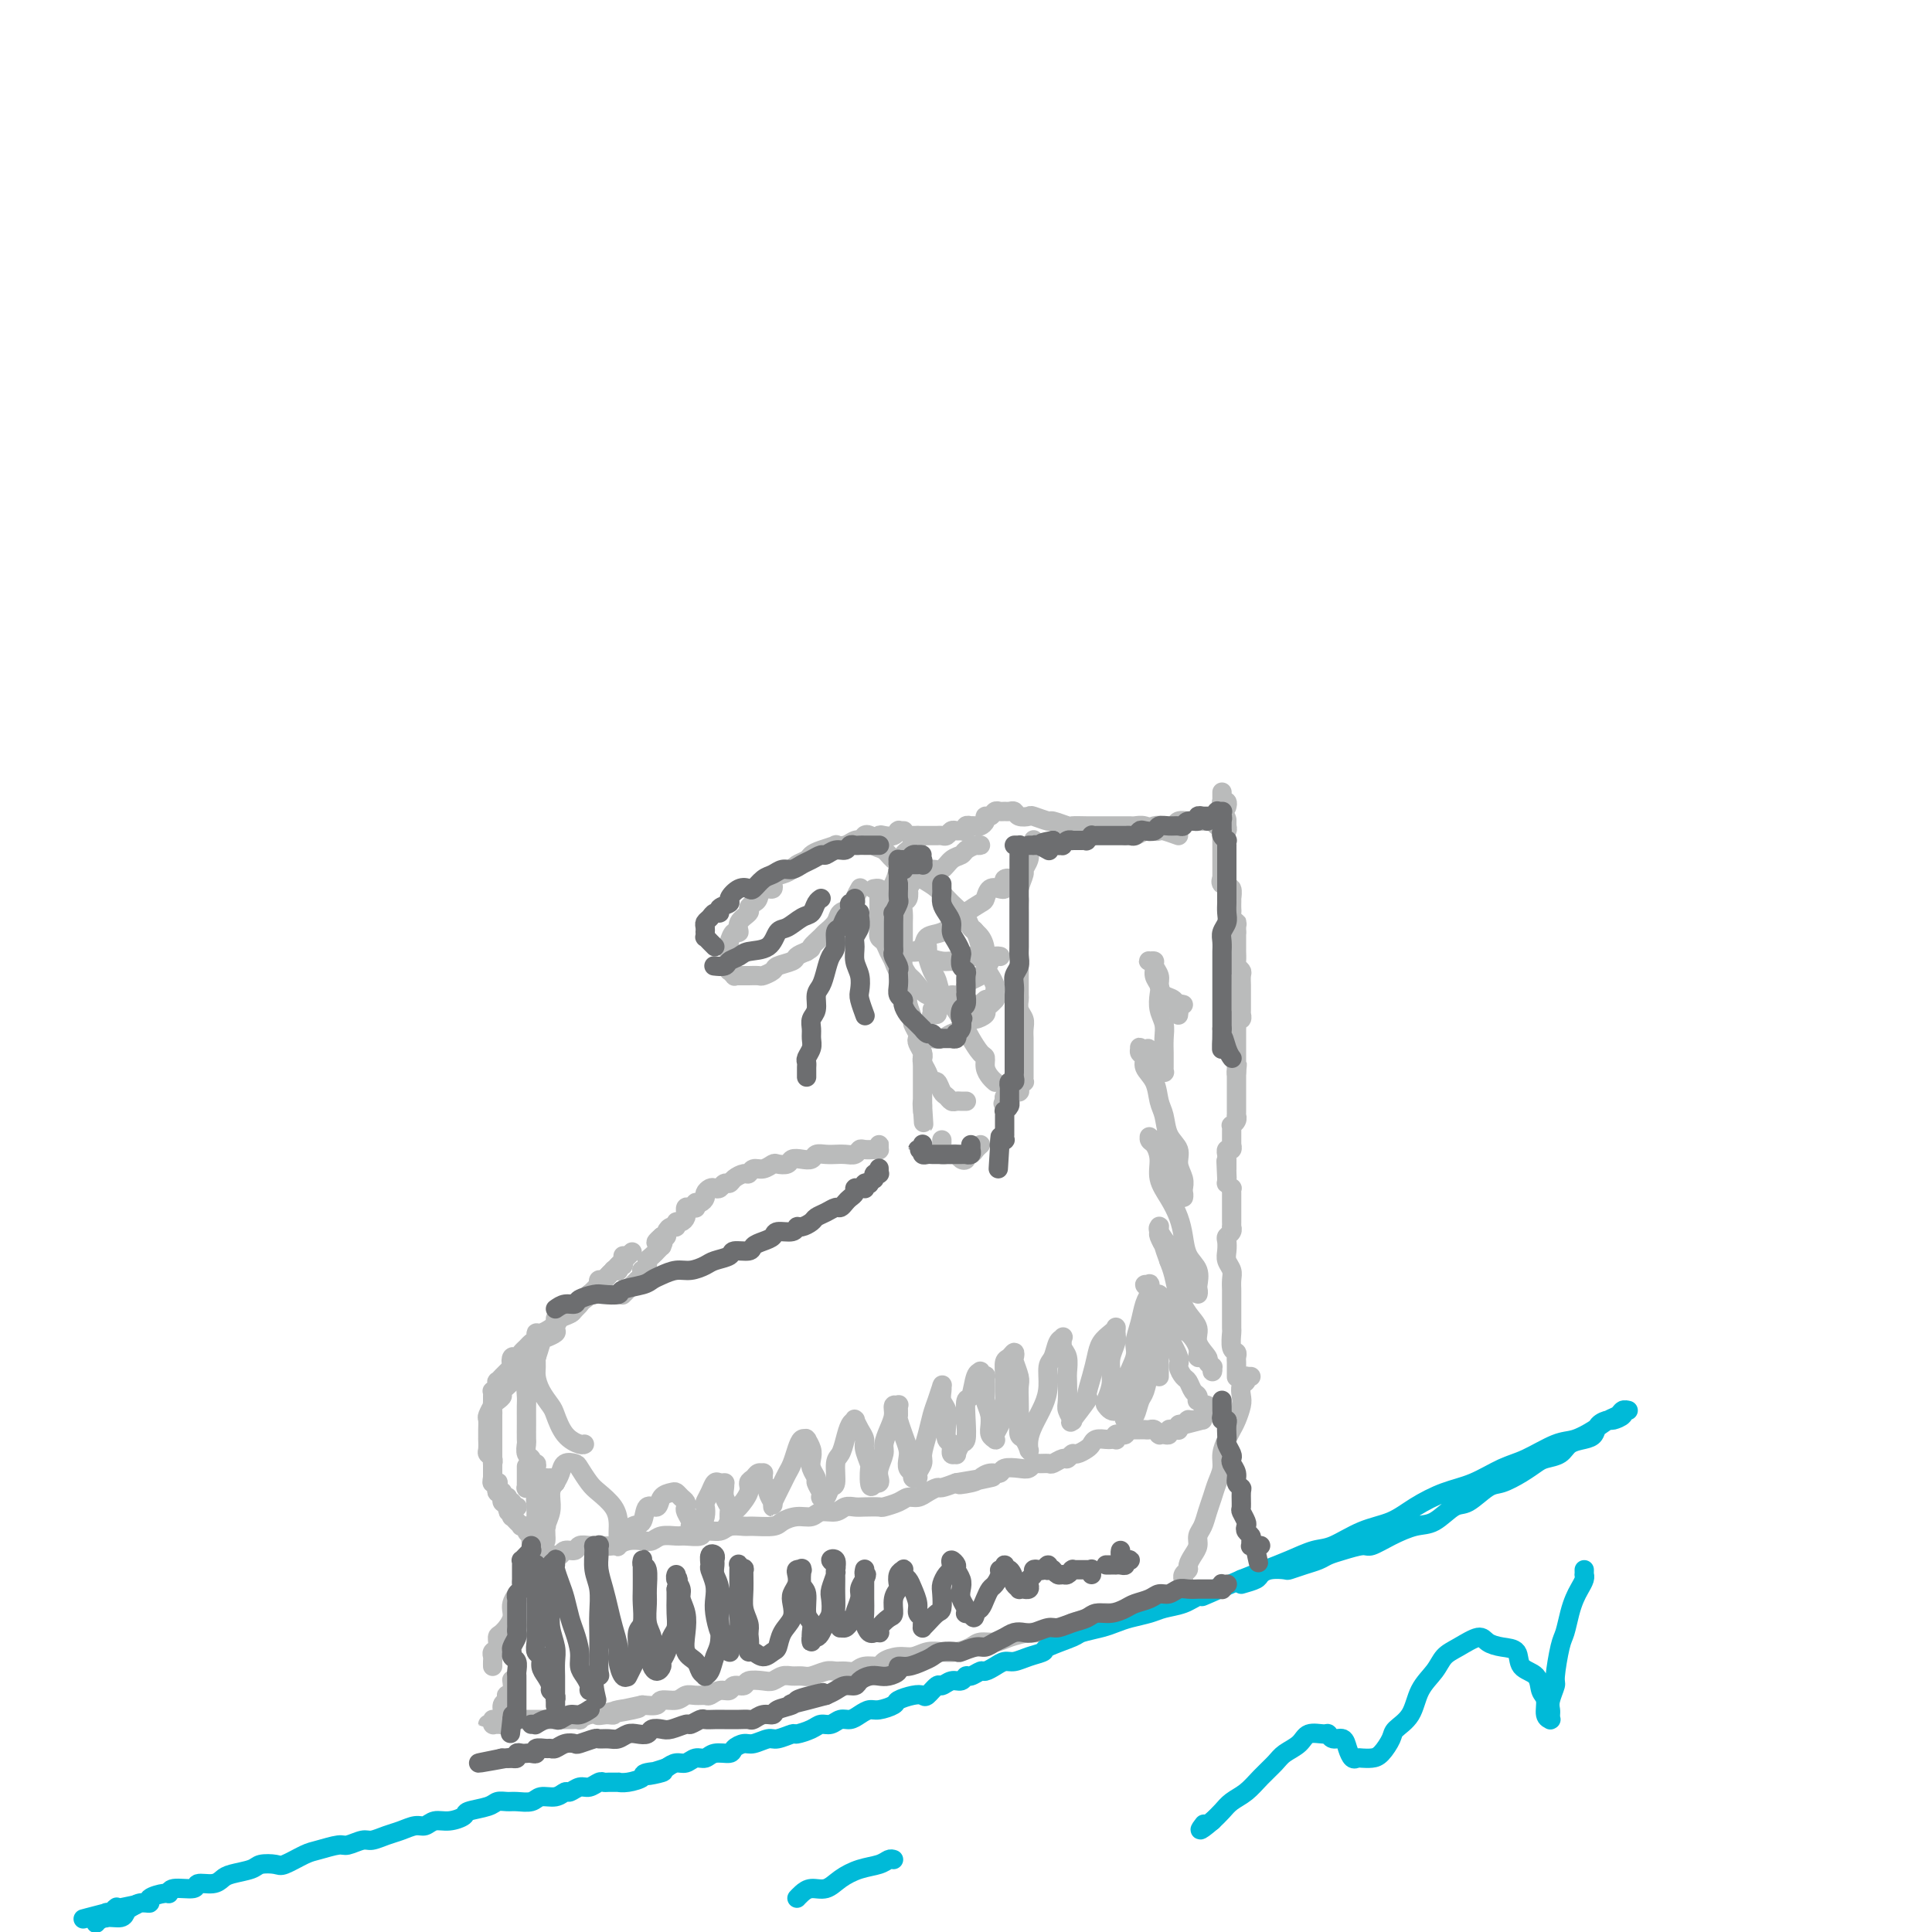 <svg viewBox='0 0 400 400' version='1.1' xmlns='http://www.w3.org/2000/svg' xmlns:xlink='http://www.w3.org/1999/xlink'><g fill='none' stroke='#BABBBB' stroke-width='4' stroke-linecap='round' stroke-linejoin='round'><path d='M111,321c0.000,0.002 0.000,0.005 0,0c-0.000,-0.005 -0.000,-0.017 0,0c0.000,0.017 0.001,0.065 0,0c-0.001,-0.065 -0.003,-0.241 0,0c0.003,0.241 0.012,0.899 0,1c-0.012,0.101 -0.043,-0.353 0,0c0.043,0.353 0.161,1.515 0,2c-0.161,0.485 -0.602,0.292 -1,1c-0.398,0.708 -0.754,2.316 -1,3c-0.246,0.684 -0.381,0.444 -1,1c-0.619,0.556 -1.720,1.907 -2,3c-0.280,1.093 0.261,1.928 0,3c-0.261,1.072 -1.324,2.381 -2,3c-0.676,0.619 -0.966,0.547 -1,1c-0.034,0.453 0.187,1.432 0,2c-0.187,0.568 -0.782,0.727 -1,1c-0.218,0.273 -0.058,0.661 0,1c0.058,0.339 0.016,0.630 0,1c-0.016,0.370 -0.004,0.820 0,1c0.004,0.180 0.002,0.090 0,0'/><path d='M112,322c0.032,0.536 0.064,1.072 0,1c-0.064,-0.072 -0.225,-0.752 0,-1c0.225,-0.248 0.834,-0.065 1,0c0.166,0.065 -0.111,0.013 0,0c0.111,-0.013 0.611,0.011 1,0c0.389,-0.011 0.667,-0.059 1,0c0.333,0.059 0.722,0.226 1,0c0.278,-0.226 0.444,-0.845 1,-1c0.556,-0.155 1.503,0.156 2,0c0.497,-0.156 0.545,-0.777 1,-1c0.455,-0.223 1.319,-0.046 2,0c0.681,0.046 1.180,-0.039 2,0c0.820,0.039 1.962,0.203 3,0c1.038,-0.203 1.973,-0.772 3,-1c1.027,-0.228 2.147,-0.114 3,0c0.853,0.114 1.441,0.228 2,0c0.559,-0.228 1.089,-0.797 2,-1c0.911,-0.203 2.201,-0.039 3,0c0.799,0.039 1.105,-0.046 2,0c0.895,0.046 2.380,0.223 3,0c0.620,-0.223 0.377,-0.844 1,-1c0.623,-0.156 2.114,0.155 3,0c0.886,-0.155 1.167,-0.776 2,-1c0.833,-0.224 2.218,-0.050 3,0c0.782,0.050 0.962,-0.024 2,0c1.038,0.024 2.934,0.146 4,0c1.066,-0.146 1.300,-0.560 2,-1c0.700,-0.440 1.864,-0.906 3,-1c1.136,-0.094 2.244,0.185 3,0c0.756,-0.185 1.160,-0.834 2,-1c0.840,-0.166 2.117,0.152 3,0c0.883,-0.152 1.372,-0.772 2,-1c0.628,-0.228 1.393,-0.064 2,0c0.607,0.064 1.054,0.027 2,0c0.946,-0.027 2.389,-0.045 3,0c0.611,0.045 0.390,0.153 1,0c0.610,-0.153 2.051,-0.567 3,-1c0.949,-0.433 1.404,-0.886 2,-1c0.596,-0.114 1.331,0.110 2,0c0.669,-0.110 1.272,-0.555 2,-1c0.728,-0.445 1.581,-0.889 2,-1c0.419,-0.111 0.406,0.111 1,0c0.594,-0.111 1.797,-0.556 3,-1'/><path d='M198,307c13.723,-2.332 5.029,-0.662 2,0c-3.029,0.662 -0.394,0.317 1,0c1.394,-0.317 1.546,-0.607 2,-1c0.454,-0.393 1.210,-0.889 2,-1c0.790,-0.111 1.612,0.163 2,0c0.388,-0.163 0.340,-0.761 1,-1c0.660,-0.239 2.026,-0.117 3,0c0.974,0.117 1.555,0.229 2,0c0.445,-0.229 0.753,-0.797 1,-1c0.247,-0.203 0.433,-0.039 1,0c0.567,0.039 1.514,-0.046 2,0c0.486,0.046 0.510,0.223 1,0c0.490,-0.223 1.444,-0.847 2,-1c0.556,-0.153 0.712,0.167 1,0c0.288,-0.167 0.706,-0.819 1,-1c0.294,-0.181 0.464,0.109 1,0c0.536,-0.109 1.439,-0.618 2,-1c0.561,-0.382 0.781,-0.639 1,-1c0.219,-0.361 0.437,-0.828 1,-1c0.563,-0.172 1.470,-0.050 2,0c0.530,0.050 0.682,0.028 1,0c0.318,-0.028 0.802,-0.060 1,0c0.198,0.060 0.110,0.213 0,0c-0.110,-0.213 -0.240,-0.793 0,-1c0.240,-0.207 0.852,-0.041 1,0c0.148,0.041 -0.167,-0.041 0,0c0.167,0.041 0.815,0.207 1,0c0.185,-0.207 -0.095,-0.788 0,-1c0.095,-0.212 0.564,-0.057 1,0c0.436,0.057 0.839,0.015 1,0c0.161,-0.015 0.081,-0.004 0,0c-0.081,0.004 -0.162,0.001 0,0c0.162,-0.001 0.568,-0.001 1,0c0.432,0.001 0.890,0.004 1,0c0.110,-0.004 -0.128,-0.015 0,0c0.128,0.015 0.622,0.057 1,0c0.378,-0.057 0.640,-0.212 1,0c0.360,0.212 0.818,0.790 1,1c0.182,0.210 0.086,0.053 0,0c-0.086,-0.053 -0.164,-0.000 0,0c0.164,0.000 0.570,-0.052 1,0c0.430,0.052 0.886,0.210 1,0c0.114,-0.210 -0.113,-0.787 0,-1c0.113,-0.213 0.565,-0.061 1,0c0.435,0.061 0.851,0.030 1,0c0.149,-0.030 0.030,-0.060 0,0c-0.030,0.060 0.031,0.208 0,0c-0.031,-0.208 -0.152,-0.774 0,-1c0.152,-0.226 0.576,-0.113 1,0'/><path d='M245,295c7.287,-1.873 2.004,-0.554 0,0c-2.004,0.554 -0.729,0.345 0,0c0.729,-0.345 0.912,-0.824 1,-1c0.088,-0.176 0.080,-0.047 0,0c-0.080,0.047 -0.232,0.013 0,0c0.232,-0.013 0.847,-0.003 1,0c0.153,0.003 -0.156,0.001 0,0c0.156,-0.001 0.778,-0.000 1,0c0.222,0.000 0.046,0.000 0,0c-0.046,-0.000 0.039,-0.000 0,0c-0.039,0.000 -0.203,0.000 0,0c0.203,-0.000 0.772,-0.000 1,0c0.228,0.000 0.114,0.000 0,0'/><path d='M259,285c-0.423,-0.000 -0.846,-0.001 -1,0c-0.154,0.001 -0.040,0.003 0,0c0.040,-0.003 0.007,-0.013 0,0c-0.007,0.013 0.012,0.048 0,0c-0.012,-0.048 -0.055,-0.180 0,0c0.055,0.180 0.208,0.671 0,1c-0.208,0.329 -0.777,0.497 -1,1c-0.223,0.503 -0.101,1.341 0,2c0.101,0.659 0.181,1.138 0,2c-0.181,0.862 -0.622,2.107 -1,3c-0.378,0.893 -0.693,1.436 -1,2c-0.307,0.564 -0.607,1.151 -1,2c-0.393,0.849 -0.879,1.959 -1,3c-0.121,1.041 0.123,2.012 0,3c-0.123,0.988 -0.611,1.994 -1,3c-0.389,1.006 -0.678,2.013 -1,3c-0.322,0.987 -0.677,1.955 -1,3c-0.323,1.045 -0.612,2.168 -1,3c-0.388,0.832 -0.873,1.375 -1,2c-0.127,0.625 0.106,1.333 0,2c-0.106,0.667 -0.550,1.293 -1,2c-0.450,0.707 -0.905,1.495 -1,2c-0.095,0.505 0.171,0.728 0,1c-0.171,0.272 -0.778,0.594 -1,1c-0.222,0.406 -0.060,0.897 0,1c0.060,0.103 0.016,-0.183 0,0c-0.016,0.183 -0.004,0.833 0,1c0.004,0.167 0.001,-0.151 0,0c-0.001,0.151 -0.000,0.771 0,1c0.000,0.229 0.000,0.065 0,0c-0.000,-0.065 -0.000,-0.033 0,0'/><path d='M243,331c-0.301,0.030 -0.602,0.061 -1,0c-0.398,-0.061 -0.895,-0.212 -1,0c-0.105,0.212 0.180,0.788 0,1c-0.180,0.212 -0.826,0.061 -1,0c-0.174,-0.061 0.123,-0.031 0,0c-0.123,0.031 -0.666,0.065 -1,0c-0.334,-0.065 -0.457,-0.227 -1,0c-0.543,0.227 -1.504,0.845 -2,1c-0.496,0.155 -0.526,-0.152 -1,0c-0.474,0.152 -1.391,0.762 -2,1c-0.609,0.238 -0.908,0.105 -2,0c-1.092,-0.105 -2.976,-0.182 -4,0c-1.024,0.182 -1.189,0.622 -2,1c-0.811,0.378 -2.269,0.692 -3,1c-0.731,0.308 -0.737,0.608 -2,1c-1.263,0.392 -3.784,0.875 -5,1c-1.216,0.125 -1.126,-0.107 -2,0c-0.874,0.107 -2.712,0.554 -4,1c-1.288,0.446 -2.025,0.890 -3,1c-0.975,0.110 -2.190,-0.115 -3,0c-0.810,0.115 -1.217,0.571 -2,1c-0.783,0.429 -1.941,0.832 -3,1c-1.059,0.168 -2.018,0.100 -3,0c-0.982,-0.100 -1.987,-0.233 -3,0c-1.013,0.233 -2.032,0.832 -3,1c-0.968,0.168 -1.883,-0.095 -3,0c-1.117,0.095 -2.435,0.547 -3,1c-0.565,0.453 -0.378,0.906 -1,1c-0.622,0.094 -2.052,-0.172 -3,0c-0.948,0.172 -1.412,0.782 -2,1c-0.588,0.218 -1.298,0.044 -2,0c-0.702,-0.044 -1.395,0.041 -2,0c-0.605,-0.041 -1.120,-0.208 -2,0c-0.880,0.208 -2.123,0.792 -3,1c-0.877,0.208 -1.388,0.042 -2,0c-0.612,-0.042 -1.323,0.040 -2,0c-0.677,-0.040 -1.318,-0.203 -2,0c-0.682,0.203 -1.405,0.771 -2,1c-0.595,0.229 -1.062,0.118 -2,0c-0.938,-0.118 -2.348,-0.243 -3,0c-0.652,0.243 -0.546,0.853 -1,1c-0.454,0.147 -1.469,-0.171 -2,0c-0.531,0.171 -0.579,0.831 -1,1c-0.421,0.169 -1.215,-0.152 -2,0c-0.785,0.152 -1.560,0.777 -2,1c-0.440,0.223 -0.546,0.045 -1,0c-0.454,-0.045 -1.258,0.044 -2,0c-0.742,-0.044 -1.423,-0.222 -2,0c-0.577,0.222 -1.052,0.843 -2,1c-0.948,0.157 -2.371,-0.150 -3,0c-0.629,0.150 -0.466,0.757 -1,1c-0.534,0.243 -1.767,0.121 -3,0'/><path d='M133,353c-17.302,3.646 -5.558,1.762 -2,1c3.558,-0.762 -1.070,-0.400 -3,0c-1.930,0.400 -1.164,0.838 -1,1c0.164,0.162 -0.276,0.047 -1,0c-0.724,-0.047 -1.733,-0.027 -2,0c-0.267,0.027 0.209,0.060 0,0c-0.209,-0.060 -1.101,-0.212 -2,0c-0.899,0.212 -1.804,0.789 -2,1c-0.196,0.211 0.317,0.057 0,0c-0.317,-0.057 -1.465,-0.015 -2,0c-0.535,0.015 -0.458,0.004 -1,0c-0.542,-0.004 -1.703,-0.001 -2,0c-0.297,0.001 0.271,0.000 0,0c-0.271,-0.000 -1.381,-0.000 -2,0c-0.619,0.000 -0.747,0.000 -1,0c-0.253,-0.000 -0.632,0.000 -1,0c-0.368,-0.000 -0.726,-0.000 -1,0c-0.274,0.000 -0.465,0.000 -1,0c-0.535,-0.000 -1.414,-0.001 -2,0c-0.586,0.001 -0.879,0.004 -1,0c-0.121,-0.004 -0.070,-0.015 0,0c0.070,0.015 0.160,0.057 0,0c-0.160,-0.057 -0.568,-0.211 -1,0c-0.432,0.211 -0.886,0.789 -1,1c-0.114,0.211 0.113,0.057 0,0c-0.113,-0.057 -0.565,-0.015 -1,0c-0.435,0.015 -0.853,0.004 -1,0c-0.147,-0.004 -0.021,-0.001 0,0c0.021,0.001 -0.061,0.001 0,0c0.061,-0.001 0.265,-0.004 0,0c-0.265,0.004 -0.999,0.015 -1,0c-0.001,-0.015 0.732,-0.056 1,0c0.268,0.056 0.072,0.207 0,0c-0.072,-0.207 -0.021,-0.774 0,-1c0.021,-0.226 0.010,-0.113 0,0'/><path d='M103,356c0.038,0.000 0.076,0.001 0,0c-0.076,-0.001 -0.265,-0.002 0,0c0.265,0.002 0.984,0.008 1,0c0.016,-0.008 -0.672,-0.029 -1,0c-0.328,0.029 -0.298,0.109 0,0c0.298,-0.109 0.863,-0.407 1,-1c0.137,-0.593 -0.156,-1.481 0,-2c0.156,-0.519 0.760,-0.668 1,-1c0.240,-0.332 0.117,-0.845 0,-1c-0.117,-0.155 -0.227,0.050 0,0c0.227,-0.050 0.793,-0.354 1,-1c0.207,-0.646 0.056,-1.636 0,-2c-0.056,-0.364 -0.016,-0.104 0,0c0.016,0.104 0.008,0.052 0,0'/><path d='M112,320c-0.423,0.113 -0.845,0.226 -1,0c-0.155,-0.226 -0.041,-0.792 0,-1c0.041,-0.208 0.011,-0.060 0,0c-0.011,0.060 -0.003,0.031 0,0c0.003,-0.031 0.001,-0.065 0,0c-0.001,0.065 -0.000,0.229 0,0c0.000,-0.229 0.000,-0.850 0,-1c-0.000,-0.150 -0.000,0.170 0,0c0.000,-0.170 0.000,-0.830 0,-1c-0.000,-0.170 -0.000,0.152 0,0c0.000,-0.152 0.000,-0.776 0,-1c-0.000,-0.224 -0.000,-0.049 0,0c0.000,0.049 0.000,-0.029 0,0c-0.000,0.029 -0.000,0.167 0,0c0.000,-0.167 0.000,-0.637 0,-1c-0.000,-0.363 -0.000,-0.619 0,-1c0.000,-0.381 0.000,-0.885 0,-1c-0.000,-0.115 -0.000,0.161 0,0c0.000,-0.161 0.000,-0.760 0,-1c-0.000,-0.240 -0.000,-0.121 0,0c0.000,0.121 0.000,0.242 0,0c-0.000,-0.242 -0.000,-0.849 0,-1c0.000,-0.151 0.000,0.155 0,0c-0.000,-0.155 0.000,-0.770 0,-1c0.000,-0.230 0.000,-0.075 0,0c0.000,0.075 0.000,0.072 0,0c0.000,-0.072 0.000,-0.212 0,0c0.000,0.212 0.000,0.775 0,1c0.000,0.225 0.000,0.112 0,0c0.000,-0.112 0.000,-0.222 0,0c0.000,0.222 0.000,0.778 0,1c0.000,0.222 0.000,0.111 0,0'/><path d='M107,312c-0.030,0.000 -0.061,0.000 0,0c0.061,-0.000 0.212,-0.000 0,0c-0.212,0.000 -0.789,0.001 -1,0c-0.211,-0.001 -0.055,-0.004 0,0c0.055,0.004 0.011,0.016 0,0c-0.011,-0.016 0.011,-0.061 0,0c-0.011,0.061 -0.054,0.228 0,0c0.054,-0.228 0.207,-0.849 0,-1c-0.207,-0.151 -0.772,0.170 -1,0c-0.228,-0.170 -0.117,-0.829 0,-1c0.117,-0.171 0.242,0.146 0,0c-0.242,-0.146 -0.849,-0.756 -1,-1c-0.151,-0.244 0.155,-0.122 0,0c-0.155,0.122 -0.773,0.243 -1,0c-0.227,-0.243 -0.065,-0.849 0,-1c0.065,-0.151 0.031,0.152 0,0c-0.031,-0.152 -0.061,-0.758 0,-1c0.061,-0.242 0.212,-0.121 0,0c-0.212,0.121 -0.789,0.240 -1,0c-0.211,-0.240 -0.056,-0.839 0,-1c0.056,-0.161 0.015,0.115 0,0c-0.015,-0.115 -0.003,-0.622 0,-1c0.003,-0.378 -0.003,-0.626 0,-1c0.003,-0.374 0.015,-0.872 0,-1c-0.015,-0.128 -0.057,0.116 0,0c0.057,-0.116 0.211,-0.590 0,-1c-0.211,-0.410 -0.789,-0.754 -1,-1c-0.211,-0.246 -0.057,-0.393 0,-1c0.057,-0.607 0.015,-1.672 0,-2c-0.015,-0.328 -0.005,0.082 0,0c0.005,-0.082 0.005,-0.657 0,-1c-0.005,-0.343 -0.015,-0.455 0,-1c0.015,-0.545 0.057,-1.522 0,-2c-0.057,-0.478 -0.211,-0.456 0,-1c0.211,-0.544 0.789,-1.652 1,-2c0.211,-0.348 0.056,0.065 0,0c-0.056,-0.065 -0.011,-0.609 0,-1c0.011,-0.391 -0.011,-0.631 0,-1c0.011,-0.369 0.054,-0.868 0,-1c-0.054,-0.132 -0.207,0.104 0,0c0.207,-0.104 0.772,-0.549 1,-1c0.228,-0.451 0.118,-0.910 0,-1c-0.118,-0.090 -0.242,0.187 0,0c0.242,-0.187 0.852,-0.837 1,-1c0.148,-0.163 -0.167,0.163 0,0c0.167,-0.163 0.814,-0.813 1,-1c0.186,-0.187 -0.090,0.089 0,0c0.090,-0.089 0.545,-0.545 1,-1'/><path d='M106,283c0.786,-2.483 0.252,-1.190 0,-1c-0.252,0.190 -0.223,-0.723 0,-1c0.223,-0.277 0.638,0.081 1,0c0.362,-0.081 0.671,-0.600 1,-1c0.329,-0.400 0.679,-0.681 1,-1c0.321,-0.319 0.614,-0.677 1,-1c0.386,-0.323 0.864,-0.611 1,-1c0.136,-0.389 -0.069,-0.877 0,-1c0.069,-0.123 0.413,0.121 1,0c0.587,-0.121 1.418,-0.606 2,-1c0.582,-0.394 0.915,-0.697 1,-1c0.085,-0.303 -0.078,-0.606 0,-1c0.078,-0.394 0.399,-0.880 1,-1c0.601,-0.120 1.484,0.127 2,0c0.516,-0.127 0.664,-0.626 1,-1c0.336,-0.374 0.860,-0.622 1,-1c0.140,-0.378 -0.103,-0.885 0,-1c0.103,-0.115 0.553,0.162 1,0c0.447,-0.162 0.890,-0.764 1,-1c0.110,-0.236 -0.115,-0.106 0,0c0.115,0.106 0.570,0.187 1,0c0.430,-0.187 0.836,-0.641 1,-1c0.164,-0.359 0.086,-0.622 0,-1c-0.086,-0.378 -0.182,-0.872 0,-1c0.182,-0.128 0.641,0.109 1,0c0.359,-0.109 0.618,-0.565 1,-1c0.382,-0.435 0.887,-0.849 1,-1c0.113,-0.151 -0.166,-0.039 0,0c0.166,0.039 0.775,0.006 1,0c0.225,-0.006 0.064,0.013 0,0c-0.064,-0.013 -0.031,-0.060 0,0c0.031,0.060 0.061,0.228 0,0c-0.061,-0.228 -0.212,-0.850 0,-1c0.212,-0.150 0.789,0.173 1,0c0.211,-0.173 0.057,-0.840 0,-1c-0.057,-0.160 -0.015,0.188 0,0c0.015,-0.188 0.004,-0.911 0,-1c-0.004,-0.089 -0.002,0.455 0,1'/><path d='M129,261c3.606,-3.452 1.122,-1.081 0,0c-1.122,1.081 -0.882,0.871 -1,1c-0.118,0.129 -0.595,0.598 -1,1c-0.405,0.402 -0.739,0.738 -1,1c-0.261,0.262 -0.450,0.450 -1,1c-0.550,0.550 -1.460,1.461 -2,2c-0.540,0.539 -0.712,0.707 -1,1c-0.288,0.293 -0.694,0.712 -1,1c-0.306,0.288 -0.511,0.444 -1,1c-0.489,0.556 -1.262,1.512 -2,2c-0.738,0.488 -1.440,0.510 -2,1c-0.560,0.490 -0.976,1.450 -1,2c-0.024,0.550 0.346,0.692 0,1c-0.346,0.308 -1.406,0.783 -2,1c-0.594,0.217 -0.722,0.177 -1,1c-0.278,0.823 -0.706,2.511 -1,3c-0.294,0.489 -0.455,-0.221 -1,0c-0.545,0.221 -1.474,1.372 -2,2c-0.526,0.628 -0.648,0.731 -1,1c-0.352,0.269 -0.934,0.702 -1,1c-0.066,0.298 0.385,0.461 0,1c-0.385,0.539 -1.606,1.454 -2,2c-0.394,0.546 0.038,0.723 0,1c-0.038,0.277 -0.546,0.652 -1,1c-0.454,0.348 -0.854,0.667 -1,1c-0.146,0.333 -0.039,0.680 0,1c0.039,0.320 0.011,0.614 0,1c-0.011,0.386 -0.003,0.863 0,1c0.003,0.137 0.001,-0.065 0,0c-0.001,0.065 -0.000,0.398 0,1c0.000,0.602 0.000,1.474 0,2c-0.000,0.526 -0.000,0.705 0,1c0.000,0.295 0.000,0.705 0,1c-0.000,0.295 0.000,0.474 0,1c-0.000,0.526 -0.000,1.398 0,2c0.000,0.602 0.000,0.935 0,1c-0.000,0.065 -0.000,-0.136 0,0c0.000,0.136 0.000,0.611 0,1c-0.000,0.389 -0.001,0.693 0,1c0.001,0.307 0.004,0.617 0,1c-0.004,0.383 -0.015,0.837 0,1c0.015,0.163 0.056,0.034 0,0c-0.056,-0.034 -0.207,0.028 0,0c0.207,-0.028 0.773,-0.147 1,0c0.227,0.147 0.113,0.560 0,1c-0.113,0.440 -0.227,0.906 0,1c0.227,0.094 0.796,-0.185 1,0c0.204,0.185 0.044,0.833 0,1c-0.044,0.167 0.026,-0.147 0,0c-0.026,0.147 -0.150,0.756 0,1c0.150,0.244 0.575,0.122 1,0'/><path d='M105,311c0.460,3.316 0.109,1.605 0,1c-0.109,-0.605 0.024,-0.106 0,0c-0.024,0.106 -0.204,-0.183 0,0c0.204,0.183 0.791,0.838 1,1c0.209,0.162 0.041,-0.168 0,0c-0.041,0.168 0.045,0.833 0,1c-0.045,0.167 -0.222,-0.166 0,0c0.222,0.166 0.843,0.829 1,1c0.157,0.171 -0.150,-0.151 0,0c0.150,0.151 0.757,0.775 1,1c0.243,0.225 0.121,0.050 0,0c-0.121,-0.050 -0.242,0.024 0,0c0.242,-0.024 0.849,-0.146 1,0c0.151,0.146 -0.152,0.561 0,1c0.152,0.439 0.759,0.901 1,1c0.241,0.099 0.117,-0.166 0,0c-0.117,0.166 -0.228,0.762 0,1c0.228,0.238 0.793,0.116 1,0c0.207,-0.116 0.055,-0.227 0,0c-0.055,0.227 -0.015,0.793 0,1c0.015,0.207 0.004,0.055 0,0c-0.004,-0.055 -0.001,-0.015 0,0c0.001,0.015 -0.001,0.004 0,0c0.001,-0.004 0.005,-0.001 0,0c-0.005,0.001 -0.019,0.000 0,0c0.019,-0.000 0.072,-0.000 0,0c-0.072,0.000 -0.268,0.000 0,0c0.268,-0.000 1.000,-0.000 1,0c0.000,0.000 -0.732,0.000 -1,0c-0.268,-0.000 -0.072,-0.000 0,0c0.072,0.000 0.021,0.000 0,0c-0.021,-0.000 -0.010,-0.000 0,0'/><path d='M256,285c-0.000,-0.032 -0.000,-0.064 0,0c0.000,0.064 0.000,0.224 0,0c-0.000,-0.224 -0.000,-0.833 0,-1c0.000,-0.167 0.001,0.109 0,0c-0.001,-0.109 -0.004,-0.605 0,-1c0.004,-0.395 0.015,-0.691 0,-1c-0.015,-0.309 -0.057,-0.630 0,-1c0.057,-0.370 0.211,-0.790 0,-1c-0.211,-0.210 -0.789,-0.211 -1,-1c-0.211,-0.789 -0.057,-2.366 0,-3c0.057,-0.634 0.015,-0.326 0,-1c-0.015,-0.674 -0.004,-2.330 0,-3c0.004,-0.670 0.002,-0.353 0,-1c-0.002,-0.647 -0.004,-2.256 0,-3c0.004,-0.744 0.015,-0.622 0,-1c-0.015,-0.378 -0.056,-1.257 0,-2c0.056,-0.743 0.210,-1.351 0,-2c-0.210,-0.649 -0.785,-1.339 -1,-2c-0.215,-0.661 -0.072,-1.291 0,-2c0.072,-0.709 0.072,-1.496 0,-2c-0.072,-0.504 -0.215,-0.726 0,-1c0.215,-0.274 0.790,-0.599 1,-1c0.210,-0.401 0.056,-0.877 0,-1c-0.056,-0.123 -0.015,0.108 0,0c0.015,-0.108 0.004,-0.554 0,-1c-0.004,-0.446 -0.001,-0.890 0,-1c0.001,-0.110 0.000,0.115 0,0c-0.000,-0.115 -0.000,-0.570 0,-1c0.000,-0.430 0.000,-0.836 0,-1c-0.000,-0.164 -0.000,-0.087 0,0c0.000,0.087 0.000,0.182 0,0c-0.000,-0.182 -0.000,-0.641 0,-1c0.000,-0.359 0.001,-0.617 0,-1c-0.001,-0.383 -0.004,-0.891 0,-1c0.004,-0.109 0.015,0.182 0,0c-0.015,-0.182 -0.057,-0.837 0,-1c0.057,-0.163 0.211,0.166 0,0c-0.211,-0.166 -0.789,-0.828 -1,-1c-0.211,-0.172 -0.057,0.146 0,0c0.057,-0.146 0.016,-0.756 0,-1c-0.016,-0.244 -0.008,-0.122 0,0'/><path d='M254,244c-0.309,-6.587 -0.083,-2.553 0,-1c0.083,1.553 0.022,0.626 0,0c-0.022,-0.626 -0.006,-0.952 0,-1c0.006,-0.048 0.002,0.181 0,0c-0.002,-0.181 -0.001,-0.770 0,-1c0.001,-0.230 0.000,-0.099 0,0c-0.000,0.099 -0.001,0.166 0,0c0.001,-0.166 0.004,-0.565 0,-1c-0.004,-0.435 -0.015,-0.905 0,-1c0.015,-0.095 0.057,0.185 0,0c-0.057,-0.185 -0.211,-0.834 0,-1c0.211,-0.166 0.789,0.153 1,0c0.211,-0.153 0.057,-0.776 0,-1c-0.057,-0.224 -0.015,-0.049 0,0c0.015,0.049 0.004,-0.028 0,0c-0.004,0.028 -0.001,0.161 0,0c0.001,-0.161 -0.001,-0.617 0,-1c0.001,-0.383 0.004,-0.694 0,-1c-0.004,-0.306 -0.015,-0.608 0,-1c0.015,-0.392 0.057,-0.875 0,-1c-0.057,-0.125 -0.211,0.106 0,0c0.211,-0.106 0.789,-0.549 1,-1c0.211,-0.451 0.057,-0.908 0,-1c-0.057,-0.092 -0.015,0.182 0,0c0.015,-0.182 0.004,-0.819 0,-1c-0.004,-0.181 -0.001,0.095 0,0c0.001,-0.095 0.000,-0.561 0,-1c-0.000,-0.439 -0.000,-0.853 0,-1c0.000,-0.147 0.000,-0.028 0,0c-0.000,0.028 -0.000,-0.035 0,0c0.000,0.035 0.000,0.168 0,0c-0.000,-0.168 -0.000,-0.637 0,-1c0.000,-0.363 0.000,-0.619 0,-1c-0.000,-0.381 -0.000,-0.887 0,-1c0.000,-0.113 0.000,0.167 0,0c-0.000,-0.167 -0.000,-0.780 0,-1c0.000,-0.220 0.000,-0.048 0,0c-0.000,0.048 -0.000,-0.028 0,0c0.000,0.028 0.000,0.161 0,0c-0.000,-0.161 -0.000,-0.618 0,-1c0.000,-0.382 0.000,-0.691 0,-1'/><path d='M256,222c0.309,-3.338 0.083,-0.683 0,0c-0.083,0.683 -0.022,-0.605 0,-1c0.022,-0.395 0.006,0.104 0,0c-0.006,-0.104 -0.002,-0.813 0,-1c0.002,-0.187 0.000,0.146 0,0c-0.000,-0.146 -0.000,-0.770 0,-1c0.000,-0.230 0.000,-0.066 0,0c-0.000,0.066 -0.000,0.033 0,0c0.000,-0.033 0.000,-0.065 0,0c-0.000,0.065 -0.000,0.228 0,0c0.000,-0.228 0.000,-0.849 0,-1c-0.000,-0.151 -0.000,0.166 0,0c0.000,-0.166 0.000,-0.815 0,-1c-0.000,-0.185 -0.000,0.094 0,0c0.000,-0.094 0.000,-0.560 0,-1c-0.000,-0.440 -0.000,-0.853 0,-1c0.000,-0.147 0.000,-0.029 0,0c-0.000,0.029 -0.000,-0.030 0,0c0.000,0.030 0.000,0.149 0,0c-0.000,-0.149 -0.001,-0.566 0,-1c0.001,-0.434 0.004,-0.886 0,-1c-0.004,-0.114 -0.015,0.109 0,0c0.015,-0.109 0.057,-0.550 0,-1c-0.057,-0.450 -0.211,-0.908 0,-1c0.211,-0.092 0.789,0.181 1,0c0.211,-0.181 0.057,-0.818 0,-1c-0.057,-0.182 -0.015,0.091 0,0c0.015,-0.091 0.004,-0.545 0,-1c-0.004,-0.455 -0.001,-0.911 0,-1c0.001,-0.089 0.000,0.187 0,0c-0.000,-0.187 -0.000,-0.838 0,-1c0.000,-0.162 0.000,0.165 0,0c-0.000,-0.165 -0.000,-0.821 0,-1c0.000,-0.179 0.001,0.121 0,0c-0.001,-0.121 -0.004,-0.663 0,-1c0.004,-0.337 0.015,-0.470 0,-1c-0.015,-0.530 -0.057,-1.456 0,-2c0.057,-0.544 0.211,-0.705 0,-1c-0.211,-0.295 -0.789,-0.723 -1,-1c-0.211,-0.277 -0.057,-0.403 0,-1c0.057,-0.597 0.015,-1.666 0,-2c-0.015,-0.334 -0.004,0.065 0,0c0.004,-0.065 0.001,-0.595 0,-1c-0.001,-0.405 -0.000,-0.686 0,-1c0.000,-0.314 0.000,-0.661 0,-1c-0.000,-0.339 -0.000,-0.669 0,-1'/><path d='M256,193c0.004,-4.438 0.015,-1.035 0,0c-0.015,1.035 -0.057,-0.300 0,-1c0.057,-0.700 0.211,-0.764 0,-1c-0.211,-0.236 -0.789,-0.642 -1,-1c-0.211,-0.358 -0.057,-0.668 0,-1c0.057,-0.332 0.016,-0.685 0,-1c-0.016,-0.315 -0.008,-0.592 0,-1c0.008,-0.408 0.016,-0.947 0,-1c-0.016,-0.053 -0.057,0.379 0,0c0.057,-0.379 0.212,-1.570 0,-2c-0.212,-0.430 -0.792,-0.100 -1,0c-0.208,0.100 -0.043,-0.029 0,0c0.043,0.029 -0.037,0.218 0,0c0.037,-0.218 0.192,-0.843 0,-1c-0.192,-0.157 -0.732,0.154 -1,0c-0.268,-0.154 -0.264,-0.772 0,-1c0.264,-0.228 0.790,-0.065 1,0c0.210,0.065 0.105,0.033 0,0'/><path d='M244,173c-1.173,-0.415 -2.345,-0.829 -3,-1c-0.655,-0.171 -0.792,-0.098 -1,0c-0.208,0.098 -0.488,0.223 -1,0c-0.512,-0.223 -1.256,-0.792 -2,-1c-0.744,-0.208 -1.489,-0.056 -2,0c-0.511,0.056 -0.789,0.015 -1,0c-0.211,-0.015 -0.357,-0.004 -1,0c-0.643,0.004 -1.785,0.001 -2,0c-0.215,-0.001 0.495,-0.001 0,0c-0.495,0.001 -2.196,0.001 -3,0c-0.804,-0.001 -0.710,-0.004 -1,0c-0.290,0.004 -0.965,0.016 -2,0c-1.035,-0.016 -2.432,-0.061 -3,0c-0.568,0.061 -0.308,0.226 -1,0c-0.692,-0.226 -2.336,-0.844 -3,-1c-0.664,-0.156 -0.349,0.151 -1,0c-0.651,-0.151 -2.268,-0.758 -3,-1c-0.732,-0.242 -0.577,-0.117 -1,0c-0.423,0.117 -1.423,0.228 -2,0c-0.577,-0.228 -0.732,-0.794 -1,-1c-0.268,-0.206 -0.649,-0.051 -1,0c-0.351,0.051 -0.672,-0.001 -1,0c-0.328,0.001 -0.661,0.056 -1,0c-0.339,-0.056 -0.682,-0.221 -1,0c-0.318,0.221 -0.610,0.830 -1,1c-0.390,0.170 -0.879,-0.098 -1,0c-0.121,0.098 0.126,0.562 0,1c-0.126,0.438 -0.626,0.848 -1,1c-0.374,0.152 -0.621,0.044 -1,0c-0.379,-0.044 -0.889,-0.026 -1,0c-0.111,0.026 0.178,0.060 0,0c-0.178,-0.060 -0.821,-0.213 -1,0c-0.179,0.213 0.107,0.793 0,1c-0.107,0.207 -0.606,0.041 -1,0c-0.394,-0.041 -0.683,0.041 -1,0c-0.317,-0.041 -0.662,-0.207 -1,0c-0.338,0.207 -0.668,0.788 -1,1c-0.332,0.212 -0.667,0.057 -1,0c-0.333,-0.057 -0.663,-0.015 -1,0c-0.337,0.015 -0.679,0.004 -1,0c-0.321,-0.004 -0.621,-0.001 -1,0c-0.379,0.001 -0.838,0.000 -1,0c-0.162,-0.000 -0.028,-0.000 0,0c0.028,0.000 -0.049,0.000 0,0c0.049,-0.000 0.226,-0.000 0,0c-0.226,0.000 -0.854,0.000 -1,0c-0.146,-0.000 0.192,-0.000 0,0c-0.192,0.000 -0.912,0.000 -1,0c-0.088,-0.000 0.456,-0.000 1,0'/><path d='M190,173c-2.786,0.714 -0.750,-0.000 0,0c0.750,0.000 0.214,0.714 0,1c-0.214,0.286 -0.107,0.143 0,0'/><path d='M188,180c0.421,-0.117 0.841,-0.233 1,0c0.159,0.233 0.056,0.817 0,1c-0.056,0.183 -0.067,-0.035 0,0c0.067,0.035 0.210,0.323 0,1c-0.210,0.677 -0.774,1.742 -1,2c-0.226,0.258 -0.113,-0.293 0,0c0.113,0.293 0.226,1.429 0,2c-0.226,0.571 -0.793,0.576 -1,1c-0.207,0.424 -0.055,1.267 0,2c0.055,0.733 0.014,1.355 0,2c-0.014,0.645 0.000,1.314 0,2c-0.000,0.686 -0.014,1.391 0,2c0.014,0.609 0.057,1.122 0,2c-0.057,0.878 -0.212,2.121 0,3c0.212,0.879 0.793,1.395 1,2c0.207,0.605 0.040,1.299 0,2c-0.040,0.701 0.045,1.410 0,2c-0.045,0.590 -0.222,1.061 0,2c0.222,0.939 0.843,2.345 1,3c0.157,0.655 -0.150,0.560 0,1c0.150,0.440 0.758,1.414 1,2c0.242,0.586 0.117,0.783 0,1c-0.117,0.217 -0.228,0.453 0,1c0.228,0.547 0.793,1.404 1,2c0.207,0.596 0.055,0.929 0,1c-0.055,0.071 -0.015,-0.122 0,0c0.015,0.122 0.004,0.557 0,1c-0.004,0.443 -0.001,0.893 0,1c0.001,0.107 0.000,-0.129 0,0c-0.000,0.129 -0.000,0.623 0,1c0.000,0.377 0.000,0.636 0,1c-0.000,0.364 -0.000,0.833 0,1c0.000,0.167 0.000,0.030 0,0c-0.000,-0.030 -0.000,0.045 0,0c0.000,-0.045 0.000,-0.209 0,0c-0.000,0.209 -0.000,0.792 0,1c0.000,0.208 0.000,0.041 0,0c-0.000,-0.041 -0.000,0.046 0,0c0.000,-0.046 0.000,-0.223 0,0c-0.000,0.223 -0.000,0.848 0,1c0.000,0.152 0.000,-0.169 0,0c-0.000,0.169 -0.000,0.829 0,1c0.000,0.171 0.000,-0.148 0,0c-0.000,0.148 -0.000,0.761 0,1c0.000,0.239 0.000,0.103 0,0c-0.000,-0.103 -0.000,-0.172 0,0c0.000,0.172 0.000,0.586 0,1'/><path d='M191,229c0.464,7.503 0.124,1.762 0,0c-0.124,-1.762 -0.033,0.456 0,1c0.033,0.544 0.009,-0.584 0,-1c-0.009,-0.416 -0.003,-0.119 0,0c0.003,0.119 0.001,0.059 0,0'/><path d='M182,237c0.000,0.528 0.001,1.056 0,1c-0.001,-0.056 -0.002,-0.694 0,-1c0.002,-0.306 0.008,-0.278 0,0c-0.008,0.278 -0.030,0.805 0,1c0.030,0.195 0.111,0.056 0,0c-0.111,-0.056 -0.413,-0.029 -1,0c-0.587,0.029 -1.457,0.060 -2,0c-0.543,-0.060 -0.757,-0.212 -1,0c-0.243,0.212 -0.516,0.789 -1,1c-0.484,0.211 -1.180,0.055 -2,0c-0.820,-0.055 -1.763,-0.011 -2,0c-0.237,0.011 0.232,-0.011 0,0c-0.232,0.011 -1.165,0.054 -2,0c-0.835,-0.054 -1.570,-0.207 -2,0c-0.430,0.207 -0.553,0.774 -1,1c-0.447,0.226 -1.218,0.112 -2,0c-0.782,-0.112 -1.574,-0.222 -2,0c-0.426,0.222 -0.485,0.776 -1,1c-0.515,0.224 -1.486,0.116 -2,0c-0.514,-0.116 -0.570,-0.242 -1,0c-0.430,0.242 -1.232,0.852 -2,1c-0.768,0.148 -1.501,-0.167 -2,0c-0.499,0.167 -0.764,0.814 -1,1c-0.236,0.186 -0.445,-0.090 -1,0c-0.555,0.090 -1.458,0.546 -2,1c-0.542,0.454 -0.722,0.905 -1,1c-0.278,0.095 -0.653,-0.168 -1,0c-0.347,0.168 -0.667,0.766 -1,1c-0.333,0.234 -0.681,0.105 -1,0c-0.319,-0.105 -0.611,-0.187 -1,0c-0.389,0.187 -0.875,0.642 -1,1c-0.125,0.358 0.111,0.618 0,1c-0.111,0.382 -0.568,0.887 -1,1c-0.432,0.113 -0.837,-0.167 -1,0c-0.163,0.167 -0.082,0.781 0,1c0.082,0.219 0.165,0.044 0,0c-0.165,-0.044 -0.579,0.043 -1,0c-0.421,-0.043 -0.847,-0.218 -1,0c-0.153,0.218 -0.031,0.828 0,1c0.031,0.172 -0.030,-0.093 0,0c0.030,0.093 0.149,0.546 0,1c-0.149,0.454 -0.566,0.909 -1,1c-0.434,0.091 -0.886,-0.182 -1,0c-0.114,0.182 0.110,0.820 0,1c-0.110,0.180 -0.555,-0.096 -1,0c-0.445,0.096 -0.889,0.564 -1,1c-0.111,0.436 0.111,0.839 0,1c-0.111,0.161 -0.556,0.081 -1,0'/><path d='M137,256c-2.316,2.018 -0.606,1.062 0,1c0.606,-0.062 0.107,0.771 0,1c-0.107,0.229 0.178,-0.146 0,0c-0.178,0.146 -0.817,0.812 -1,1c-0.183,0.188 0.091,-0.103 0,0c-0.091,0.103 -0.546,0.601 -1,1c-0.454,0.399 -0.905,0.698 -1,1c-0.095,0.302 0.167,0.607 0,1c-0.167,0.393 -0.762,0.875 -1,1c-0.238,0.125 -0.121,-0.106 0,0c0.121,0.106 0.244,0.549 0,1c-0.244,0.451 -0.854,0.909 -1,1c-0.146,0.091 0.172,-0.187 0,0c-0.172,0.187 -0.834,0.838 -1,1c-0.166,0.162 0.166,-0.167 0,0c-0.166,0.167 -0.829,0.829 -1,1c-0.171,0.171 0.150,-0.150 0,0c-0.150,0.150 -0.772,0.772 -1,1c-0.228,0.228 -0.061,0.061 0,0c0.061,-0.061 0.016,-0.016 0,0c-0.016,0.016 -0.005,0.005 0,0c0.005,-0.005 0.002,-0.002 0,0'/><path d='M214,174c0.008,-0.112 0.016,-0.224 0,0c-0.016,0.224 -0.056,0.784 0,1c0.056,0.216 0.207,0.090 0,0c-0.207,-0.090 -0.772,-0.142 -1,0c-0.228,0.142 -0.117,0.478 0,1c0.117,0.522 0.242,1.229 0,2c-0.242,0.771 -0.849,1.606 -1,2c-0.151,0.394 0.156,0.346 0,1c-0.156,0.654 -0.774,2.009 -1,3c-0.226,0.991 -0.061,1.616 0,2c0.061,0.384 0.016,0.525 0,1c-0.016,0.475 -0.004,1.283 0,2c0.004,0.717 0.001,1.342 0,2c-0.001,0.658 -0.000,1.349 0,2c0.000,0.651 0.000,1.261 0,2c-0.000,0.739 -0.000,1.606 0,2c0.000,0.394 0.000,0.314 0,1c-0.000,0.686 -0.001,2.137 0,3c0.001,0.863 0.004,1.137 0,2c-0.004,0.863 -0.015,2.314 0,3c0.015,0.686 0.057,0.608 0,1c-0.057,0.392 -0.211,1.256 0,2c0.211,0.744 0.789,1.369 1,2c0.211,0.631 0.057,1.267 0,2c-0.057,0.733 -0.015,1.562 0,2c0.015,0.438 0.004,0.485 0,1c-0.004,0.515 -0.001,1.500 0,2c0.001,0.500 -0.000,0.516 0,1c0.000,0.484 0.001,1.435 0,2c-0.001,0.565 -0.004,0.743 0,1c0.004,0.257 0.015,0.595 0,1c-0.015,0.405 -0.057,0.879 0,1c0.057,0.121 0.212,-0.111 0,0c-0.212,0.111 -0.793,0.566 -1,1c-0.207,0.434 -0.040,0.847 0,1c0.040,0.153 -0.045,0.045 0,0c0.045,-0.045 0.222,-0.026 0,0c-0.222,0.026 -0.843,0.060 -1,0c-0.157,-0.060 0.150,-0.213 0,0c-0.150,0.213 -0.758,0.793 -1,1c-0.242,0.207 -0.117,0.041 0,0c0.117,-0.041 0.228,0.041 0,0c-0.228,-0.041 -0.793,-0.207 -1,0c-0.207,0.207 -0.056,0.786 0,1c0.056,0.214 0.016,0.061 0,0c-0.016,-0.061 -0.008,-0.031 0,0'/><path d='M208,228c-0.622,0.933 -0.178,0.267 0,0c0.178,-0.267 0.089,-0.133 0,0'/><path d='M203,237c-0.341,0.302 -0.683,0.604 -1,1c-0.317,0.396 -0.610,0.887 -1,1c-0.390,0.113 -0.878,-0.152 -1,0c-0.122,0.152 0.122,0.720 0,1c-0.122,0.280 -0.611,0.272 -1,0c-0.389,-0.272 -0.679,-0.809 -1,-1c-0.321,-0.191 -0.675,-0.036 -1,0c-0.325,0.036 -0.623,-0.047 -1,0c-0.377,0.047 -0.833,0.224 -1,0c-0.167,-0.224 -0.045,-0.848 0,-1c0.045,-0.152 0.012,0.169 0,0c-0.012,-0.169 -0.003,-0.829 0,-1c0.003,-0.171 0.001,0.146 0,0c-0.001,-0.146 -0.000,-0.756 0,-1c0.000,-0.244 0.000,-0.122 0,0'/><path d='M207,198c-0.024,-0.004 -0.048,-0.008 0,0c0.048,0.008 0.169,0.030 0,0c-0.169,-0.030 -0.626,-0.110 -1,0c-0.374,0.110 -0.664,0.409 -1,1c-0.336,0.591 -0.719,1.472 -1,2c-0.281,0.528 -0.460,0.701 -1,1c-0.540,0.299 -1.440,0.724 -2,1c-0.560,0.276 -0.780,0.403 -1,1c-0.220,0.597 -0.441,1.665 -1,2c-0.559,0.335 -1.455,-0.064 -2,0c-0.545,0.064 -0.738,0.591 -1,1c-0.262,0.409 -0.592,0.699 -1,1c-0.408,0.301 -0.894,0.613 -1,1c-0.106,0.387 0.168,0.850 0,1c-0.168,0.150 -0.777,-0.011 -1,0c-0.223,0.011 -0.060,0.195 0,0c0.060,-0.195 0.017,-0.770 0,-1c-0.017,-0.230 -0.009,-0.115 0,0'/><path d='M206,206c0.006,0.416 0.011,0.833 0,1c-0.011,0.167 -0.040,0.086 0,0c0.040,-0.086 0.147,-0.176 0,0c-0.147,0.176 -0.549,0.620 -1,1c-0.451,0.380 -0.950,0.697 -1,1c-0.050,0.303 0.348,0.592 0,1c-0.348,0.408 -1.444,0.936 -2,1c-0.556,0.064 -0.572,-0.336 -1,0c-0.428,0.336 -1.266,1.410 -2,2c-0.734,0.590 -1.363,0.698 -2,1c-0.637,0.302 -1.281,0.800 -2,1c-0.719,0.200 -1.513,0.102 -2,0c-0.487,-0.102 -0.666,-0.210 -1,0c-0.334,0.210 -0.821,0.736 -1,1c-0.179,0.264 -0.048,0.267 0,0c0.048,-0.267 0.013,-0.804 0,-1c-0.013,-0.196 -0.003,-0.053 0,0c0.003,0.053 0.001,0.015 0,0c-0.001,-0.015 -0.000,-0.008 0,0'/><path d='M208,183c0.393,0.107 0.785,0.214 1,0c0.215,-0.214 0.252,-0.751 0,-1c-0.252,-0.249 -0.792,-0.212 -1,0c-0.208,0.212 -0.084,0.600 0,1c0.084,0.400 0.126,0.813 0,1c-0.126,0.187 -0.422,0.147 -1,0c-0.578,-0.147 -1.438,-0.402 -2,0c-0.562,0.402 -0.824,1.460 -1,2c-0.176,0.540 -0.264,0.564 -1,1c-0.736,0.436 -2.118,1.286 -3,2c-0.882,0.714 -1.262,1.291 -2,2c-0.738,0.709 -1.834,1.549 -3,2c-1.166,0.451 -2.404,0.513 -3,1c-0.596,0.487 -0.552,1.398 -1,2c-0.448,0.602 -1.388,0.893 -2,1c-0.612,0.107 -0.896,0.029 -1,0c-0.104,-0.029 -0.028,-0.008 0,0c0.028,0.008 0.008,0.002 0,0c-0.008,-0.002 -0.004,-0.001 0,0'/><path d='M202,175c-0.129,-0.006 -0.257,-0.012 0,0c0.257,0.012 0.900,0.044 1,0c0.100,-0.044 -0.343,-0.162 -1,0c-0.657,0.162 -1.527,0.603 -2,1c-0.473,0.397 -0.550,0.750 -1,1c-0.450,0.250 -1.272,0.397 -2,1c-0.728,0.603 -1.361,1.662 -2,2c-0.639,0.338 -1.285,-0.046 -2,0c-0.715,0.046 -1.498,0.520 -2,1c-0.502,0.480 -0.723,0.966 -1,1c-0.277,0.034 -0.610,-0.383 -1,0c-0.390,0.383 -0.836,1.567 -1,2c-0.164,0.433 -0.044,0.117 0,0c0.044,-0.117 0.013,-0.033 0,0c-0.013,0.033 -0.006,0.017 0,0'/><path d='M206,224c-0.022,-0.018 -0.044,-0.037 0,0c0.044,0.037 0.153,0.128 0,0c-0.153,-0.128 -0.570,-0.475 -1,-1c-0.430,-0.525 -0.875,-1.229 -1,-2c-0.125,-0.771 0.069,-1.609 0,-2c-0.069,-0.391 -0.403,-0.335 -1,-1c-0.597,-0.665 -1.459,-2.050 -2,-3c-0.541,-0.950 -0.761,-1.466 -1,-2c-0.239,-0.534 -0.498,-1.086 -1,-2c-0.502,-0.914 -1.249,-2.189 -2,-3c-0.751,-0.811 -1.508,-1.159 -2,-2c-0.492,-0.841 -0.720,-2.177 -1,-3c-0.280,-0.823 -0.611,-1.135 -1,-2c-0.389,-0.865 -0.836,-2.284 -1,-3c-0.164,-0.716 -0.044,-0.728 0,-1c0.044,-0.272 0.012,-0.804 0,-1c-0.012,-0.196 -0.003,-0.056 0,0c0.003,0.056 0.002,0.028 0,0'/><path d='M200,228c-0.024,0.001 -0.048,0.001 0,0c0.048,-0.001 0.168,-0.004 0,0c-0.168,0.004 -0.622,0.013 -1,0c-0.378,-0.013 -0.679,-0.050 -1,0c-0.321,0.050 -0.664,0.187 -1,0c-0.336,-0.187 -0.667,-0.697 -1,-1c-0.333,-0.303 -0.667,-0.399 -1,-1c-0.333,-0.601 -0.664,-1.706 -1,-2c-0.336,-0.294 -0.679,0.224 -1,0c-0.321,-0.224 -0.622,-1.189 -1,-2c-0.378,-0.811 -0.833,-1.467 -1,-2c-0.167,-0.533 -0.045,-0.941 0,-1c0.045,-0.059 0.012,0.233 0,0c-0.012,-0.233 -0.003,-0.991 0,-1c0.003,-0.009 0.001,0.729 0,1c-0.001,0.271 -0.000,0.073 0,0c0.000,-0.073 0.000,-0.021 0,0c-0.000,0.021 -0.000,0.010 0,0'/><path d='M187,172c0.112,0.002 0.224,0.004 0,0c-0.224,-0.004 -0.785,-0.015 -1,0c-0.215,0.015 -0.085,0.056 0,0c0.085,-0.056 0.126,-0.207 0,0c-0.126,0.207 -0.418,0.774 -1,1c-0.582,0.226 -1.454,0.112 -2,0c-0.546,-0.112 -0.764,-0.222 -1,0c-0.236,0.222 -0.488,0.778 -1,1c-0.512,0.222 -1.283,0.111 -2,0c-0.717,-0.111 -1.378,-0.223 -2,0c-0.622,0.223 -1.203,0.781 -2,1c-0.797,0.219 -1.809,0.100 -2,0c-0.191,-0.100 0.439,-0.182 0,0c-0.439,0.182 -1.948,0.626 -3,1c-1.052,0.374 -1.646,0.678 -2,1c-0.354,0.322 -0.467,0.662 -1,1c-0.533,0.338 -1.486,0.673 -2,1c-0.514,0.327 -0.589,0.646 -1,1c-0.411,0.354 -1.157,0.743 -2,1c-0.843,0.257 -1.784,0.383 -2,1c-0.216,0.617 0.292,1.723 0,2c-0.292,0.277 -1.382,-0.277 -2,0c-0.618,0.277 -0.762,1.386 -1,2c-0.238,0.614 -0.571,0.733 -1,1c-0.429,0.267 -0.955,0.683 -1,1c-0.045,0.317 0.391,0.537 0,1c-0.391,0.463 -1.607,1.171 -2,2c-0.393,0.829 0.038,1.780 0,2c-0.038,0.220 -0.546,-0.292 -1,0c-0.454,0.292 -0.854,1.388 -1,2c-0.146,0.612 -0.039,0.741 0,1c0.039,0.259 0.011,0.648 0,1c-0.011,0.352 -0.004,0.668 0,1c0.004,0.332 0.005,0.681 0,1c-0.005,0.319 -0.016,0.607 0,1c0.016,0.393 0.058,0.890 0,1c-0.058,0.110 -0.218,-0.167 0,0c0.218,0.167 0.813,0.777 1,1c0.187,0.223 -0.034,0.060 0,0c0.034,-0.060 0.322,-0.015 1,0c0.678,0.015 1.744,0.001 2,0c0.256,-0.001 -0.298,0.011 0,0c0.298,-0.011 1.450,-0.044 2,0c0.550,0.044 0.500,0.167 1,0c0.500,-0.167 1.551,-0.622 2,-1c0.449,-0.378 0.296,-0.679 1,-1c0.704,-0.321 2.267,-0.663 3,-1c0.733,-0.337 0.638,-0.668 1,-1c0.362,-0.332 1.181,-0.666 2,-1'/><path d='M167,197c1.506,-0.888 0.770,-0.609 1,-1c0.230,-0.391 1.428,-1.452 2,-2c0.572,-0.548 0.520,-0.583 1,-1c0.480,-0.417 1.491,-1.215 2,-2c0.509,-0.785 0.515,-1.555 1,-2c0.485,-0.445 1.451,-0.564 2,-1c0.549,-0.436 0.683,-1.189 1,-2c0.317,-0.811 0.816,-1.680 1,-2c0.184,-0.320 0.053,-0.091 0,0c-0.053,0.091 -0.026,0.046 0,0'/><path d='M189,175c0.091,-0.099 0.183,-0.197 0,0c-0.183,0.197 -0.640,0.690 -1,1c-0.360,0.310 -0.622,0.438 -1,1c-0.378,0.562 -0.872,1.558 -1,2c-0.128,0.442 0.108,0.330 0,1c-0.108,0.670 -0.562,2.123 -1,3c-0.438,0.877 -0.861,1.179 -1,2c-0.139,0.821 0.006,2.161 0,3c-0.006,0.839 -0.162,1.177 0,2c0.162,0.823 0.643,2.132 1,3c0.357,0.868 0.589,1.294 1,2c0.411,0.706 1.002,1.691 2,2c0.998,0.309 2.403,-0.060 3,0c0.597,0.060 0.387,0.548 1,1c0.613,0.452 2.048,0.868 3,1c0.952,0.132 1.422,-0.021 2,0c0.578,0.021 1.266,0.215 2,0c0.734,-0.215 1.514,-0.839 2,-1c0.486,-0.161 0.677,0.141 1,0c0.323,-0.141 0.776,-0.725 1,-1c0.224,-0.275 0.218,-0.242 0,-1c-0.218,-0.758 -0.647,-2.308 -1,-3c-0.353,-0.692 -0.631,-0.526 -1,-1c-0.369,-0.474 -0.830,-1.589 -1,-2c-0.170,-0.411 -0.049,-0.117 0,0c0.049,0.117 0.024,0.059 0,0'/><path d='M181,184c-0.113,0.022 -0.226,0.044 0,0c0.226,-0.044 0.793,-0.152 1,0c0.207,0.152 0.056,0.566 0,1c-0.056,0.434 -0.015,0.890 0,1c0.015,0.110 0.004,-0.126 0,0c-0.004,0.126 -0.001,0.614 0,1c0.001,0.386 -0.001,0.671 0,1c0.001,0.329 0.003,0.703 0,1c-0.003,0.297 -0.012,0.516 0,1c0.012,0.484 0.045,1.231 0,2c-0.045,0.769 -0.168,1.558 0,2c0.168,0.442 0.625,0.538 1,1c0.375,0.462 0.667,1.292 1,2c0.333,0.708 0.708,1.294 1,2c0.292,0.706 0.501,1.533 1,2c0.499,0.467 1.288,0.574 2,1c0.712,0.426 1.345,1.171 2,2c0.655,0.829 1.330,1.743 2,2c0.670,0.257 1.335,-0.142 2,0c0.665,0.142 1.330,0.824 2,1c0.670,0.176 1.345,-0.153 2,0c0.655,0.153 1.288,0.787 2,1c0.712,0.213 1.501,0.005 2,0c0.499,-0.005 0.708,0.192 1,0c0.292,-0.192 0.666,-0.773 1,-1c0.334,-0.227 0.626,-0.102 1,0c0.374,0.102 0.830,0.179 1,0c0.170,-0.179 0.056,-0.613 0,-1c-0.056,-0.387 -0.053,-0.725 0,-1c0.053,-0.275 0.156,-0.486 0,-1c-0.156,-0.514 -0.571,-1.331 -1,-2c-0.429,-0.669 -0.873,-1.190 -1,-2c-0.127,-0.810 0.062,-1.911 0,-3c-0.062,-1.089 -0.376,-2.168 -1,-3c-0.624,-0.832 -1.560,-1.416 -2,-2c-0.440,-0.584 -0.386,-1.168 -1,-2c-0.614,-0.832 -1.898,-1.913 -3,-3c-1.102,-1.087 -2.024,-2.179 -3,-3c-0.976,-0.821 -2.006,-1.370 -3,-2c-0.994,-0.630 -1.954,-1.339 -3,-2c-1.046,-0.661 -2.180,-1.273 -3,-2c-0.820,-0.727 -1.326,-1.568 -2,-2c-0.674,-0.432 -1.515,-0.456 -2,-1c-0.485,-0.544 -0.613,-1.610 -1,-2c-0.387,-0.390 -1.031,-0.105 -1,0c0.031,0.105 0.739,0.028 1,0c0.261,-0.028 0.075,-0.008 0,0c-0.075,0.008 -0.037,0.004 0,0'/><path d='M253,183c0.000,-0.455 0.000,-0.910 0,-1c0.000,-0.090 -0.000,0.186 0,0c0.000,-0.186 0.000,-0.833 0,-1c-0.000,-0.167 -0.000,0.147 0,0c0.000,-0.147 0.000,-0.756 0,-1c-0.000,-0.244 -0.000,-0.122 0,0c0.000,0.122 0.000,0.244 0,0c-0.000,-0.244 -0.000,-0.854 0,-1c0.000,-0.146 0.000,0.172 0,0c-0.000,-0.172 -0.000,-0.835 0,-1c0.000,-0.165 0.000,0.167 0,0c-0.000,-0.167 -0.000,-0.833 0,-1c0.000,-0.167 0.000,0.165 0,0c-0.000,-0.165 -0.000,-0.828 0,-1c0.000,-0.172 0.000,0.146 0,0c-0.000,-0.146 -0.000,-0.756 0,-1c0.000,-0.244 0.000,-0.122 0,0c-0.000,0.122 -0.000,0.244 0,0c0.000,-0.244 0.000,-0.854 0,-1c-0.000,-0.146 -0.001,0.171 0,0c0.001,-0.171 0.004,-0.829 0,-1c-0.004,-0.171 -0.015,0.147 0,0c0.015,-0.147 0.057,-0.757 0,-1c-0.057,-0.243 -0.211,-0.118 0,0c0.211,0.118 0.789,0.227 1,0c0.211,-0.227 0.057,-0.792 0,-1c-0.057,-0.208 -0.015,-0.060 0,0c0.015,0.060 0.004,0.030 0,0c-0.004,-0.030 -0.001,-0.061 0,0c0.001,0.061 0.000,0.212 0,0c-0.000,-0.212 -0.000,-0.789 0,-1c0.000,-0.211 0.000,-0.057 0,0c-0.000,0.057 -0.000,0.016 0,0c0.000,-0.016 0.000,-0.008 0,0'/><path d='M254,170c-0.068,-1.786 -0.739,0.250 -1,1c-0.261,0.750 -0.111,0.215 0,0c0.111,-0.215 0.185,-0.110 0,0c-0.185,0.110 -0.627,0.226 -1,0c-0.373,-0.226 -0.678,-0.793 -1,-1c-0.322,-0.207 -0.663,-0.055 -1,0c-0.337,0.055 -0.672,0.014 -1,0c-0.328,-0.014 -0.650,0.000 -1,0c-0.350,-0.000 -0.727,-0.014 -1,0c-0.273,0.014 -0.443,0.056 -1,0c-0.557,-0.056 -1.500,-0.208 -2,0c-0.500,0.208 -0.558,0.778 -1,1c-0.442,0.222 -1.270,0.098 -2,0c-0.730,-0.098 -1.362,-0.170 -2,0c-0.638,0.170 -1.281,0.581 -2,1c-0.719,0.419 -1.512,0.844 -2,1c-0.488,0.156 -0.670,0.042 -1,0c-0.330,-0.042 -0.809,-0.012 -1,0c-0.191,0.012 -0.096,0.006 0,0'/><path d='M250,292c0.001,-0.002 0.001,-0.004 0,0c-0.001,0.004 -0.004,0.015 0,0c0.004,-0.015 0.016,-0.055 0,0c-0.016,0.055 -0.061,0.207 0,0c0.061,-0.207 0.226,-0.773 0,-1c-0.226,-0.227 -0.844,-0.117 -1,0c-0.156,0.117 0.152,0.240 0,0c-0.152,-0.240 -0.762,-0.842 -1,-1c-0.238,-0.158 -0.105,0.127 0,0c0.105,-0.127 0.182,-0.668 0,-1c-0.182,-0.332 -0.621,-0.457 -1,-1c-0.379,-0.543 -0.697,-1.504 -1,-2c-0.303,-0.496 -0.592,-0.526 -1,-1c-0.408,-0.474 -0.935,-1.391 -1,-2c-0.065,-0.609 0.334,-0.911 0,-2c-0.334,-1.089 -1.400,-2.964 -2,-4c-0.600,-1.036 -0.734,-1.233 -1,-2c-0.266,-0.767 -0.665,-2.104 -1,-3c-0.335,-0.896 -0.608,-1.350 -1,-2c-0.392,-0.650 -0.905,-1.497 -1,-2c-0.095,-0.503 0.226,-0.663 0,-1c-0.226,-0.337 -1.000,-0.852 -1,-1c-0.000,-0.148 0.774,0.072 1,0c0.226,-0.072 -0.095,-0.435 0,0c0.095,0.435 0.606,1.669 1,2c0.394,0.331 0.671,-0.239 1,0c0.329,0.239 0.709,1.289 1,2c0.291,0.711 0.494,1.084 1,2c0.506,0.916 1.316,2.374 2,3c0.684,0.626 1.244,0.420 2,1c0.756,0.580 1.709,1.948 2,3c0.291,1.052 -0.080,1.789 0,2c0.080,0.211 0.609,-0.105 1,0c0.391,0.105 0.642,0.632 1,1c0.358,0.368 0.824,0.579 1,1c0.176,0.421 0.063,1.054 0,1c-0.063,-0.054 -0.078,-0.794 0,-1c0.078,-0.206 0.247,0.121 0,0c-0.247,-0.121 -0.909,-0.692 -1,-1c-0.091,-0.308 0.389,-0.353 0,-1c-0.389,-0.647 -1.648,-1.895 -2,-3c-0.352,-1.105 0.204,-2.067 0,-3c-0.204,-0.933 -1.168,-1.838 -2,-3c-0.832,-1.162 -1.532,-2.582 -2,-4c-0.468,-1.418 -0.705,-2.834 -1,-4c-0.295,-1.166 -0.647,-2.083 -1,-3'/><path d='M242,261c-1.403,-3.819 -0.911,-2.866 -1,-3c-0.089,-0.134 -0.758,-1.355 -1,-2c-0.242,-0.645 -0.058,-0.713 0,-1c0.058,-0.287 -0.009,-0.794 0,-1c0.009,-0.206 0.095,-0.111 0,0c-0.095,0.111 -0.373,0.238 0,1c0.373,0.762 1.395,2.158 2,3c0.605,0.842 0.793,1.128 1,2c0.207,0.872 0.434,2.329 1,3c0.566,0.671 1.472,0.554 2,1c0.528,0.446 0.677,1.454 1,2c0.323,0.546 0.818,0.628 1,1c0.182,0.372 0.051,1.033 0,1c-0.051,-0.033 -0.020,-0.759 0,-1c0.020,-0.241 0.030,0.004 0,0c-0.030,-0.004 -0.101,-0.258 0,-1c0.101,-0.742 0.376,-1.972 0,-3c-0.376,-1.028 -1.401,-1.853 -2,-3c-0.599,-1.147 -0.773,-2.617 -1,-4c-0.227,-1.383 -0.509,-2.679 -1,-4c-0.491,-1.321 -1.193,-2.668 -2,-4c-0.807,-1.332 -1.719,-2.649 -2,-4c-0.281,-1.351 0.067,-2.736 0,-4c-0.067,-1.264 -0.551,-2.405 -1,-3c-0.449,-0.595 -0.863,-0.642 -1,-1c-0.137,-0.358 0.004,-1.026 0,-1c-0.004,0.026 -0.152,0.745 0,1c0.152,0.255 0.604,0.047 1,0c0.396,-0.047 0.737,0.067 1,1c0.263,0.933 0.449,2.685 1,4c0.551,1.315 1.468,2.191 2,3c0.532,0.809 0.678,1.549 1,2c0.322,0.451 0.819,0.613 1,1c0.181,0.387 0.044,0.999 0,1c-0.044,0.001 0.004,-0.608 0,-1c-0.004,-0.392 -0.060,-0.568 0,-1c0.060,-0.432 0.238,-1.120 0,-2c-0.238,-0.880 -0.890,-1.953 -1,-3c-0.110,-1.047 0.323,-2.069 0,-3c-0.323,-0.931 -1.401,-1.772 -2,-3c-0.599,-1.228 -0.720,-2.844 -1,-4c-0.280,-1.156 -0.720,-1.854 -1,-3c-0.280,-1.146 -0.400,-2.741 -1,-4c-0.600,-1.259 -1.678,-2.180 -2,-3c-0.322,-0.820 0.113,-1.537 0,-2c-0.113,-0.463 -0.773,-0.671 -1,-1c-0.227,-0.329 -0.020,-0.779 0,-1c0.020,-0.221 -0.149,-0.213 0,0c0.149,0.213 0.614,0.632 1,1c0.386,0.368 0.693,0.684 1,1'/><path d='M238,219c-0.921,-4.149 0.275,-0.523 1,1c0.725,1.523 0.979,0.942 1,1c0.021,0.058 -0.191,0.754 0,1c0.191,0.246 0.783,0.040 1,0c0.217,-0.040 0.058,0.085 0,0c-0.058,-0.085 -0.015,-0.382 0,-1c0.015,-0.618 0.000,-1.558 0,-2c-0.000,-0.442 0.014,-0.387 0,-1c-0.014,-0.613 -0.055,-1.893 0,-3c0.055,-1.107 0.207,-2.040 0,-3c-0.207,-0.960 -0.772,-1.949 -1,-3c-0.228,-1.051 -0.117,-2.166 0,-3c0.117,-0.834 0.241,-1.386 0,-2c-0.241,-0.614 -0.845,-1.289 -1,-2c-0.155,-0.711 0.139,-1.456 0,-2c-0.139,-0.544 -0.713,-0.886 -1,-1c-0.287,-0.114 -0.288,-0.001 0,0c0.288,0.001 0.864,-0.112 1,0c0.136,0.112 -0.167,0.449 0,1c0.167,0.551 0.805,1.317 1,2c0.195,0.683 -0.053,1.283 0,2c0.053,0.717 0.406,1.552 1,2c0.594,0.448 1.427,0.508 2,1c0.573,0.492 0.886,1.415 1,2c0.114,0.585 0.030,0.833 0,1c-0.030,0.167 -0.004,0.255 0,0c0.004,-0.255 -0.013,-0.853 0,-1c0.013,-0.147 0.055,0.156 0,0c-0.055,-0.156 -0.207,-0.773 0,-1c0.207,-0.227 0.773,-0.065 1,0c0.227,0.065 0.113,0.032 0,0'/><path d='M240,285c0.000,-0.006 0.000,-0.013 0,0c-0.000,0.013 -0.000,0.045 0,0c0.000,-0.045 0.000,-0.169 0,-1c-0.000,-0.831 -0.001,-2.370 0,-3c0.001,-0.630 0.004,-0.350 0,-1c-0.004,-0.650 -0.015,-2.231 0,-3c0.015,-0.769 0.058,-0.725 0,-1c-0.058,-0.275 -0.216,-0.870 0,-1c0.216,-0.130 0.805,0.205 1,0c0.195,-0.205 -0.003,-0.949 0,-1c0.003,-0.051 0.208,0.593 0,1c-0.208,0.407 -0.829,0.578 -1,1c-0.171,0.422 0.109,1.095 0,2c-0.109,0.905 -0.606,2.043 -1,3c-0.394,0.957 -0.684,1.735 -1,3c-0.316,1.265 -0.658,3.018 -1,4c-0.342,0.982 -0.684,1.192 -1,2c-0.316,0.808 -0.608,2.215 -1,3c-0.392,0.785 -0.886,0.949 -1,1c-0.114,0.051 0.150,-0.011 0,0c-0.150,0.011 -0.716,0.095 -1,0c-0.284,-0.095 -0.287,-0.371 0,-1c0.287,-0.629 0.865,-1.613 1,-2c0.135,-0.387 -0.171,-0.178 0,-1c0.171,-0.822 0.820,-2.675 1,-4c0.180,-1.325 -0.110,-2.122 0,-3c0.110,-0.878 0.618,-1.836 1,-3c0.382,-1.164 0.638,-2.532 1,-4c0.362,-1.468 0.830,-3.036 1,-4c0.170,-0.964 0.043,-1.326 0,-2c-0.043,-0.674 0.000,-1.661 0,-2c-0.000,-0.339 -0.043,-0.029 0,0c0.043,0.029 0.171,-0.223 0,0c-0.171,0.223 -0.641,0.922 -1,2c-0.359,1.078 -0.607,2.534 -1,4c-0.393,1.466 -0.932,2.942 -1,4c-0.068,1.058 0.336,1.699 0,3c-0.336,1.301 -1.414,3.264 -2,5c-0.586,1.736 -0.682,3.246 -1,4c-0.318,0.754 -0.857,0.751 -1,1c-0.143,0.249 0.109,0.752 0,1c-0.109,0.248 -0.579,0.243 -1,0c-0.421,-0.243 -0.793,-0.725 -1,-1c-0.207,-0.275 -0.248,-0.342 0,-1c0.248,-0.658 0.785,-1.906 1,-3c0.215,-1.094 0.109,-2.036 0,-3c-0.109,-0.964 -0.222,-1.952 0,-3c0.222,-1.048 0.778,-2.157 1,-3c0.222,-0.843 0.111,-1.422 0,-2'/><path d='M231,276c0.157,-2.417 0.049,-0.460 0,0c-0.049,0.460 -0.041,-0.576 0,-1c0.041,-0.424 0.113,-0.236 0,0c-0.113,0.236 -0.413,0.519 -1,1c-0.587,0.481 -1.461,1.158 -2,2c-0.539,0.842 -0.744,1.848 -1,3c-0.256,1.152 -0.562,2.449 -1,4c-0.438,1.551 -1.007,3.358 -1,4c0.007,0.642 0.591,0.121 0,1c-0.591,0.879 -2.358,3.157 -3,4c-0.642,0.843 -0.158,0.250 0,0c0.158,-0.250 -0.010,-0.158 0,0c0.010,0.158 0.199,0.381 0,0c-0.199,-0.381 -0.784,-1.366 -1,-2c-0.216,-0.634 -0.062,-0.918 0,-2c0.062,-1.082 0.030,-2.963 0,-4c-0.030,-1.037 -0.060,-1.231 0,-2c0.060,-0.769 0.209,-2.114 0,-3c-0.209,-0.886 -0.777,-1.313 -1,-2c-0.223,-0.687 -0.102,-1.633 0,-2c0.102,-0.367 0.186,-0.153 0,0c-0.186,0.153 -0.640,0.245 -1,1c-0.360,0.755 -0.625,2.173 -1,3c-0.375,0.827 -0.861,1.065 -1,2c-0.139,0.935 0.068,2.569 0,4c-0.068,1.431 -0.410,2.658 -1,4c-0.590,1.342 -1.429,2.797 -2,4c-0.571,1.203 -0.875,2.153 -1,3c-0.125,0.847 -0.072,1.592 0,2c0.072,0.408 0.163,0.479 0,0c-0.163,-0.479 -0.580,-1.508 -1,-2c-0.420,-0.492 -0.844,-0.448 -1,-1c-0.156,-0.552 -0.046,-1.700 0,-3c0.046,-1.300 0.026,-2.754 0,-4c-0.026,-1.246 -0.059,-2.286 0,-3c0.059,-0.714 0.209,-1.102 0,-2c-0.209,-0.898 -0.778,-2.306 -1,-3c-0.222,-0.694 -0.098,-0.676 0,-1c0.098,-0.324 0.170,-0.992 0,-1c-0.170,-0.008 -0.581,0.644 -1,1c-0.419,0.356 -0.847,0.417 -1,1c-0.153,0.583 -0.031,1.690 0,3c0.031,1.310 -0.031,2.824 0,4c0.031,1.176 0.153,2.014 0,3c-0.153,0.986 -0.581,2.118 -1,3c-0.419,0.882 -0.830,1.512 -1,2c-0.170,0.488 -0.098,0.832 0,1c0.098,0.168 0.222,0.158 0,0c-0.222,-0.158 -0.791,-0.466 -1,-1c-0.209,-0.534 -0.060,-1.296 0,-2c0.060,-0.704 0.030,-1.352 0,-2'/><path d='M205,293c-0.382,-1.382 -0.839,-2.336 -1,-3c-0.161,-0.664 -0.028,-1.040 0,-2c0.028,-0.960 -0.048,-2.506 0,-3c0.048,-0.494 0.220,0.065 0,0c-0.220,-0.065 -0.833,-0.752 -1,-1c-0.167,-0.248 0.113,-0.055 0,0c-0.113,0.055 -0.618,-0.027 -1,1c-0.382,1.027 -0.641,3.163 -1,4c-0.359,0.837 -0.818,0.376 -1,1c-0.182,0.624 -0.086,2.335 0,4c0.086,1.665 0.163,3.285 0,4c-0.163,0.715 -0.564,0.524 -1,1c-0.436,0.476 -0.905,1.618 -1,2c-0.095,0.382 0.185,0.003 0,0c-0.185,-0.003 -0.833,0.372 -1,0c-0.167,-0.372 0.148,-1.489 0,-2c-0.148,-0.511 -0.758,-0.417 -1,-1c-0.242,-0.583 -0.117,-1.845 0,-3c0.117,-1.155 0.227,-2.204 0,-3c-0.227,-0.796 -0.792,-1.340 -1,-2c-0.208,-0.660 -0.059,-1.436 0,-2c0.059,-0.564 0.027,-0.917 0,-1c-0.027,-0.083 -0.048,0.105 0,0c0.048,-0.105 0.167,-0.502 0,0c-0.167,0.502 -0.618,1.902 -1,3c-0.382,1.098 -0.695,1.894 -1,3c-0.305,1.106 -0.602,2.520 -1,4c-0.398,1.480 -0.895,3.024 -1,4c-0.105,0.976 0.183,1.383 0,2c-0.183,0.617 -0.837,1.445 -1,2c-0.163,0.555 0.166,0.836 0,1c-0.166,0.164 -0.828,0.210 -1,0c-0.172,-0.210 0.147,-0.678 0,-1c-0.147,-0.322 -0.761,-0.500 -1,-1c-0.239,-0.500 -0.102,-1.323 0,-2c0.102,-0.677 0.171,-1.208 0,-2c-0.171,-0.792 -0.581,-1.844 -1,-3c-0.419,-1.156 -0.848,-2.416 -1,-3c-0.152,-0.584 -0.026,-0.491 0,-1c0.026,-0.509 -0.048,-1.620 0,-2c0.048,-0.380 0.219,-0.029 0,0c-0.219,0.029 -0.828,-0.264 -1,0c-0.172,0.264 0.094,1.085 0,2c-0.094,0.915 -0.547,1.922 -1,3c-0.453,1.078 -0.905,2.226 -1,3c-0.095,0.774 0.167,1.174 0,2c-0.167,0.826 -0.763,2.078 -1,3c-0.237,0.922 -0.115,1.515 0,2c0.115,0.485 0.223,0.861 0,1c-0.223,0.139 -0.778,0.040 -1,0c-0.222,-0.040 -0.111,-0.020 0,0'/><path d='M181,307c-1.017,2.102 -1.060,-0.644 -1,-2c0.060,-1.356 0.222,-1.324 0,-2c-0.222,-0.676 -0.830,-2.062 -1,-3c-0.170,-0.938 0.098,-1.428 0,-2c-0.098,-0.572 -0.561,-1.225 -1,-2c-0.439,-0.775 -0.853,-1.670 -1,-2c-0.147,-0.330 -0.028,-0.094 0,0c0.028,0.094 -0.034,0.046 0,0c0.034,-0.046 0.163,-0.089 0,0c-0.163,0.089 -0.617,0.312 -1,1c-0.383,0.688 -0.694,1.843 -1,3c-0.306,1.157 -0.607,2.318 -1,3c-0.393,0.682 -0.880,0.887 -1,2c-0.120,1.113 0.125,3.136 0,4c-0.125,0.864 -0.621,0.569 -1,1c-0.379,0.431 -0.642,1.587 -1,2c-0.358,0.413 -0.813,0.084 -1,0c-0.187,-0.084 -0.106,0.077 0,0c0.106,-0.077 0.238,-0.391 0,-1c-0.238,-0.609 -0.848,-1.514 -1,-2c-0.152,-0.486 0.152,-0.555 0,-1c-0.152,-0.445 -0.759,-1.268 -1,-2c-0.241,-0.732 -0.116,-1.373 0,-2c0.116,-0.627 0.224,-1.241 0,-2c-0.224,-0.759 -0.781,-1.662 -1,-2c-0.219,-0.338 -0.100,-0.109 0,0c0.100,0.109 0.182,0.098 0,0c-0.182,-0.098 -0.626,-0.283 -1,0c-0.374,0.283 -0.677,1.034 -1,2c-0.323,0.966 -0.665,2.148 -1,3c-0.335,0.852 -0.664,1.376 -1,2c-0.336,0.624 -0.678,1.349 -1,2c-0.322,0.651 -0.622,1.228 -1,2c-0.378,0.772 -0.832,1.739 -1,2c-0.168,0.261 -0.049,-0.186 0,0c0.049,0.186 0.028,1.003 0,1c-0.028,-0.003 -0.064,-0.827 0,-1c0.064,-0.173 0.227,0.305 0,0c-0.227,-0.305 -0.846,-1.392 -1,-2c-0.154,-0.608 0.156,-0.737 0,-1c-0.156,-0.263 -0.777,-0.660 -1,-1c-0.223,-0.340 -0.048,-0.624 0,-1c0.048,-0.376 -0.030,-0.844 0,-1c0.030,-0.156 0.167,0.001 0,0c-0.167,-0.001 -0.640,-0.161 -1,0c-0.360,0.161 -0.607,0.644 -1,1c-0.393,0.356 -0.931,0.584 -1,1c-0.069,0.416 0.332,1.019 0,2c-0.332,0.981 -1.397,2.341 -2,3c-0.603,0.659 -0.744,0.617 -1,1c-0.256,0.383 -0.628,1.192 -1,2'/><path d='M151,315c-1.083,1.755 -0.290,1.143 0,1c0.290,-0.143 0.079,0.184 0,0c-0.079,-0.184 -0.025,-0.878 0,-1c0.025,-0.122 0.021,0.329 0,0c-0.021,-0.329 -0.058,-1.437 0,-2c0.058,-0.563 0.211,-0.582 0,-1c-0.211,-0.418 -0.788,-1.237 -1,-2c-0.212,-0.763 -0.060,-1.472 0,-2c0.060,-0.528 0.027,-0.875 0,-1c-0.027,-0.125 -0.049,-0.028 0,0c0.049,0.028 0.167,-0.014 0,0c-0.167,0.014 -0.619,0.083 -1,0c-0.381,-0.083 -0.690,-0.318 -1,0c-0.310,0.318 -0.622,1.189 -1,2c-0.378,0.811 -0.823,1.562 -1,2c-0.177,0.438 -0.085,0.562 0,1c0.085,0.438 0.163,1.189 0,2c-0.163,0.811 -0.565,1.681 -1,2c-0.435,0.319 -0.901,0.086 -1,0c-0.099,-0.086 0.171,-0.025 0,0c-0.171,0.025 -0.782,0.014 -1,0c-0.218,-0.014 -0.045,-0.031 0,0c0.045,0.031 -0.040,0.110 0,0c0.040,-0.110 0.204,-0.411 0,-1c-0.204,-0.589 -0.776,-1.468 -1,-2c-0.224,-0.532 -0.100,-0.717 0,-1c0.100,-0.283 0.178,-0.663 0,-1c-0.178,-0.337 -0.610,-0.632 -1,-1c-0.390,-0.368 -0.738,-0.809 -1,-1c-0.262,-0.191 -0.437,-0.131 -1,0c-0.563,0.131 -1.515,0.335 -2,1c-0.485,0.665 -0.502,1.793 -1,2c-0.498,0.207 -1.477,-0.506 -2,0c-0.523,0.506 -0.589,2.230 -1,3c-0.411,0.770 -1.168,0.586 -2,1c-0.832,0.414 -1.740,1.427 -2,2c-0.260,0.573 0.126,0.705 0,1c-0.126,0.295 -0.766,0.752 -1,1c-0.234,0.248 -0.062,0.285 0,0c0.062,-0.285 0.016,-0.894 0,-1c-0.016,-0.106 0.000,0.291 0,0c-0.000,-0.291 -0.016,-1.270 0,-2c0.016,-0.730 0.064,-1.211 0,-2c-0.064,-0.789 -0.240,-1.885 -1,-3c-0.760,-1.115 -2.105,-2.248 -3,-3c-0.895,-0.752 -1.339,-1.124 -2,-2c-0.661,-0.876 -1.539,-2.257 -2,-3c-0.461,-0.743 -0.505,-0.849 -1,-1c-0.495,-0.151 -1.441,-0.348 -2,0c-0.559,0.348 -0.731,1.242 -1,2c-0.269,0.758 -0.634,1.379 -1,2'/><path d='M115,307c-1.016,1.003 -1.057,2.010 -1,3c0.057,0.990 0.211,1.964 0,3c-0.211,1.036 -0.789,2.134 -1,3c-0.211,0.866 -0.057,1.498 0,2c0.057,0.502 0.015,0.873 0,1c-0.015,0.127 -0.003,0.011 0,0c0.003,-0.011 -0.003,0.082 0,0c0.003,-0.082 0.016,-0.340 0,-1c-0.016,-0.660 -0.061,-1.721 0,-2c0.061,-0.279 0.226,0.223 0,0c-0.226,-0.223 -0.845,-1.173 -1,-2c-0.155,-0.827 0.154,-1.532 0,-2c-0.154,-0.468 -0.772,-0.700 -1,-1c-0.228,-0.300 -0.065,-0.669 0,-1c0.065,-0.331 0.031,-0.625 0,-1c-0.031,-0.375 -0.060,-0.833 0,-1c0.060,-0.167 0.208,-0.045 0,0c-0.208,0.045 -0.774,0.013 -1,0c-0.226,-0.013 -0.113,-0.008 0,0c0.113,0.008 0.226,0.019 0,0c-0.226,-0.019 -0.793,-0.069 -1,0c-0.207,0.069 -0.056,0.256 0,0c0.056,-0.256 0.015,-0.955 0,-1c-0.015,-0.045 -0.004,0.565 0,0c0.004,-0.565 0.001,-2.304 0,-3c-0.001,-0.696 -0.001,-0.348 0,0'/><path d='M115,307c-0.022,-0.423 -0.044,-0.846 0,-1c0.044,-0.154 0.153,-0.040 0,0c-0.153,0.040 -0.566,0.007 -1,0c-0.434,-0.007 -0.887,0.013 -1,0c-0.113,-0.013 0.113,-0.059 0,0c-0.113,0.059 -0.565,0.222 -1,0c-0.435,-0.222 -0.853,-0.829 -1,-1c-0.147,-0.171 -0.024,0.095 0,0c0.024,-0.095 -0.050,-0.549 0,-1c0.050,-0.451 0.224,-0.899 0,-1c-0.224,-0.101 -0.845,0.144 -1,0c-0.155,-0.144 0.154,-0.676 0,-1c-0.154,-0.324 -0.773,-0.438 -1,-1c-0.227,-0.562 -0.061,-1.572 0,-2c0.061,-0.428 0.017,-0.273 0,-1c-0.017,-0.727 -0.005,-2.335 0,-3c0.005,-0.665 0.005,-0.387 0,-1c-0.005,-0.613 -0.016,-2.119 0,-3c0.016,-0.881 0.057,-1.139 0,-2c-0.057,-0.861 -0.212,-2.326 0,-3c0.212,-0.674 0.793,-0.558 1,-1c0.207,-0.442 0.041,-1.440 0,-2c-0.041,-0.560 0.042,-0.680 0,-1c-0.042,-0.320 -0.208,-0.841 0,-1c0.208,-0.159 0.790,0.043 1,0c0.210,-0.043 0.049,-0.331 0,0c-0.049,0.331 0.014,1.280 0,2c-0.014,0.720 -0.104,1.211 0,2c0.104,0.789 0.402,1.875 1,3c0.598,1.125 1.495,2.287 2,3c0.505,0.713 0.619,0.976 1,2c0.381,1.024 1.030,2.811 2,4c0.970,1.189 2.261,1.782 3,2c0.739,0.218 0.925,0.062 1,0c0.075,-0.062 0.037,-0.031 0,0'/><path d='M254,167c-0.030,0.114 -0.061,0.227 0,0c0.061,-0.227 0.212,-0.796 0,-1c-0.212,-0.204 -0.789,-0.044 -1,0c-0.211,0.044 -0.057,-0.027 0,0c0.057,0.027 0.015,0.152 0,0c-0.015,-0.152 -0.004,-0.579 0,-1c0.004,-0.421 0.001,-0.834 0,-1c-0.001,-0.166 -0.001,-0.083 0,0'/></g>
<g fill='none' stroke='#00BAD8' stroke-width='4' stroke-linecap='round' stroke-linejoin='round'><path d='M257,328c1.192,-0.339 2.384,-0.679 3,-1c0.616,-0.321 0.657,-0.625 1,-1c0.343,-0.375 0.988,-0.821 2,-1c1.012,-0.179 2.392,-0.089 3,0c0.608,0.089 0.444,0.179 1,0c0.556,-0.179 1.834,-0.627 3,-1c1.166,-0.373 2.222,-0.673 3,-1c0.778,-0.327 1.277,-0.682 2,-1c0.723,-0.318 1.670,-0.600 3,-1c1.330,-0.400 3.044,-0.917 4,-1c0.956,-0.083 1.155,0.268 2,0c0.845,-0.268 2.336,-1.155 4,-2c1.664,-0.845 3.503,-1.649 5,-2c1.497,-0.351 2.654,-0.250 4,-1c1.346,-0.750 2.881,-2.350 4,-3c1.119,-0.650 1.823,-0.349 3,-1c1.177,-0.651 2.828,-2.255 4,-3c1.172,-0.745 1.865,-0.632 3,-1c1.135,-0.368 2.712,-1.215 4,-2c1.288,-0.785 2.288,-1.506 3,-2c0.712,-0.494 1.136,-0.761 2,-1c0.864,-0.239 2.167,-0.449 3,-1c0.833,-0.551 1.197,-1.444 2,-2c0.803,-0.556 2.045,-0.775 3,-1c0.955,-0.225 1.623,-0.455 2,-1c0.377,-0.545 0.464,-1.404 1,-2c0.536,-0.596 1.520,-0.930 2,-1c0.480,-0.070 0.454,0.125 1,0c0.546,-0.125 1.664,-0.569 2,-1c0.336,-0.431 -0.109,-0.848 0,-1c0.109,-0.152 0.773,-0.037 1,0c0.227,0.037 0.017,-0.002 0,0c-0.017,0.002 0.159,0.045 0,0c-0.159,-0.045 -0.654,-0.176 -1,0c-0.346,0.176 -0.544,0.661 -1,1c-0.456,0.339 -1.171,0.532 -2,1c-0.829,0.468 -1.774,1.213 -3,2c-1.226,0.787 -2.735,1.618 -4,2c-1.265,0.382 -2.286,0.314 -4,1c-1.714,0.686 -4.120,2.126 -6,3c-1.880,0.874 -3.232,1.183 -5,2c-1.768,0.817 -3.951,2.143 -6,3c-2.049,0.857 -3.962,1.246 -6,2c-2.038,0.754 -4.200,1.875 -6,3c-1.800,1.125 -3.240,2.255 -5,3c-1.760,0.745 -3.842,1.106 -6,2c-2.158,0.894 -4.393,2.323 -6,3c-1.607,0.677 -2.585,0.604 -4,1c-1.415,0.396 -3.265,1.260 -5,2c-1.735,0.740 -3.353,1.354 -5,2c-1.647,0.646 -3.324,1.323 -5,2'/><path d='M257,327c-13.222,5.836 -6.776,2.926 -5,2c1.776,-0.926 -1.116,0.133 -3,1c-1.884,0.867 -2.759,1.542 -4,2c-1.241,0.458 -2.848,0.700 -4,1c-1.152,0.300 -1.850,0.658 -3,1c-1.150,0.342 -2.752,0.668 -4,1c-1.248,0.332 -2.143,0.670 -3,1c-0.857,0.330 -1.677,0.652 -3,1c-1.323,0.348 -3.148,0.723 -4,1c-0.852,0.277 -0.732,0.456 -2,1c-1.268,0.544 -3.925,1.451 -5,2c-1.075,0.549 -0.567,0.738 -1,1c-0.433,0.262 -1.808,0.596 -3,1c-1.192,0.404 -2.202,0.878 -3,1c-0.798,0.122 -1.383,-0.107 -2,0c-0.617,0.107 -1.265,0.549 -2,1c-0.735,0.451 -1.558,0.909 -2,1c-0.442,0.091 -0.502,-0.187 -1,0c-0.498,0.187 -1.433,0.839 -2,1c-0.567,0.161 -0.767,-0.169 -1,0c-0.233,0.169 -0.500,0.837 -1,1c-0.500,0.163 -1.233,-0.181 -2,0c-0.767,0.181 -1.569,0.885 -2,1c-0.431,0.115 -0.491,-0.358 -1,0c-0.509,0.358 -1.468,1.549 -2,2c-0.532,0.451 -0.635,0.163 -1,0c-0.365,-0.163 -0.990,-0.202 -2,0c-1.010,0.202 -2.406,0.645 -3,1c-0.594,0.355 -0.386,0.621 -1,1c-0.614,0.379 -2.051,0.871 -3,1c-0.949,0.129 -1.409,-0.105 -2,0c-0.591,0.105 -1.313,0.549 -2,1c-0.687,0.451 -1.337,0.908 -2,1c-0.663,0.092 -1.337,-0.182 -2,0c-0.663,0.182 -1.313,0.818 -2,1c-0.687,0.182 -1.409,-0.091 -2,0c-0.591,0.091 -1.049,0.545 -2,1c-0.951,0.455 -2.394,0.910 -3,1c-0.606,0.090 -0.374,-0.187 -1,0c-0.626,0.187 -2.108,0.837 -3,1c-0.892,0.163 -1.193,-0.163 -2,0c-0.807,0.163 -2.121,0.813 -3,1c-0.879,0.187 -1.324,-0.089 -2,0c-0.676,0.089 -1.585,0.545 -2,1c-0.415,0.455 -0.338,0.911 -1,1c-0.662,0.089 -2.064,-0.187 -3,0c-0.936,0.187 -1.405,0.837 -2,1c-0.595,0.163 -1.314,-0.163 -2,0c-0.686,0.163 -1.339,0.813 -2,1c-0.661,0.187 -1.332,-0.089 -2,0c-0.668,0.089 -1.334,0.545 -2,1'/><path d='M138,366c-8.404,2.559 -2.414,1.456 -1,1c1.414,-0.456 -1.749,-0.266 -3,0c-1.251,0.266 -0.591,0.607 -1,1c-0.409,0.393 -1.889,0.838 -3,1c-1.111,0.162 -1.855,0.042 -2,0c-0.145,-0.042 0.309,-0.007 0,0c-0.309,0.007 -1.381,-0.013 -2,0c-0.619,0.013 -0.786,0.060 -1,0c-0.214,-0.060 -0.477,-0.227 -1,0c-0.523,0.227 -1.308,0.850 -2,1c-0.692,0.150 -1.292,-0.171 -2,0c-0.708,0.171 -1.526,0.834 -2,1c-0.474,0.166 -0.606,-0.166 -1,0c-0.394,0.166 -1.050,0.829 -2,1c-0.950,0.171 -2.195,-0.151 -3,0c-0.805,0.151 -1.172,0.776 -2,1c-0.828,0.224 -2.117,0.049 -3,0c-0.883,-0.049 -1.359,0.028 -2,0c-0.641,-0.028 -1.449,-0.161 -2,0c-0.551,0.161 -0.847,0.616 -2,1c-1.153,0.384 -3.163,0.695 -4,1c-0.837,0.305 -0.503,0.603 -1,1c-0.497,0.397 -1.827,0.894 -3,1c-1.173,0.106 -2.190,-0.179 -3,0c-0.810,0.179 -1.414,0.823 -2,1c-0.586,0.177 -1.153,-0.111 -2,0c-0.847,0.111 -1.974,0.622 -3,1c-1.026,0.378 -1.949,0.622 -3,1c-1.051,0.378 -2.228,0.889 -3,1c-0.772,0.111 -1.139,-0.179 -2,0c-0.861,0.179 -2.216,0.826 -3,1c-0.784,0.174 -0.996,-0.125 -2,0c-1.004,0.125 -2.801,0.674 -4,1c-1.199,0.326 -1.800,0.430 -3,1c-1.200,0.570 -3.000,1.606 -4,2c-1.000,0.394 -1.199,0.147 -2,0c-0.801,-0.147 -2.205,-0.193 -3,0c-0.795,0.193 -0.981,0.625 -2,1c-1.019,0.375 -2.872,0.693 -4,1c-1.128,0.307 -1.532,0.603 -2,1c-0.468,0.397 -1.001,0.895 -2,1c-0.999,0.105 -2.464,-0.183 -3,0c-0.536,0.183 -0.141,0.836 -1,1c-0.859,0.164 -2.971,-0.162 -4,0c-1.029,0.162 -0.975,0.813 -1,1c-0.025,0.187 -0.129,-0.090 -1,0c-0.871,0.090 -2.510,0.546 -3,1c-0.490,0.454 0.168,0.905 0,1c-0.168,0.095 -1.160,-0.167 -2,0c-0.840,0.167 -1.526,0.762 -2,1c-0.474,0.238 -0.737,0.119 -1,0'/><path d='M26,395c-17.283,4.488 -4.490,1.206 0,0c4.490,-1.206 0.677,-0.338 -1,0c-1.677,0.338 -1.219,0.147 -1,0c0.219,-0.147 0.200,-0.250 0,0c-0.200,0.250 -0.579,0.852 -1,1c-0.421,0.148 -0.883,-0.157 -1,0c-0.117,0.157 0.113,0.778 0,1c-0.113,0.222 -0.567,0.047 -1,0c-0.433,-0.047 -0.843,0.036 -1,0c-0.157,-0.036 -0.060,-0.191 0,0c0.060,0.191 0.083,0.727 0,1c-0.083,0.273 -0.271,0.283 0,0c0.271,-0.283 1.000,-0.859 2,-1c1.000,-0.141 2.269,0.154 3,0c0.731,-0.154 0.923,-0.758 1,-1c0.077,-0.242 0.038,-0.121 0,0'/><path d='M328,325c0.006,0.440 0.013,0.880 0,1c-0.013,0.120 -0.045,-0.079 0,0c0.045,0.079 0.167,0.437 0,1c-0.167,0.563 -0.622,1.329 -1,2c-0.378,0.671 -0.680,1.245 -1,2c-0.320,0.755 -0.659,1.692 -1,3c-0.341,1.308 -0.684,2.987 -1,4c-0.316,1.013 -0.607,1.360 -1,3c-0.393,1.640 -0.890,4.572 -1,6c-0.110,1.428 0.167,1.353 0,2c-0.167,0.647 -0.777,2.016 -1,3c-0.223,0.984 -0.059,1.585 0,2c0.059,0.415 0.012,0.646 0,1c-0.012,0.354 0.012,0.831 0,1c-0.012,0.169 -0.059,0.030 0,0c0.059,-0.030 0.225,0.049 0,0c-0.225,-0.049 -0.842,-0.224 -1,-1c-0.158,-0.776 0.142,-2.152 0,-3c-0.142,-0.848 -0.726,-1.169 -1,-2c-0.274,-0.831 -0.237,-2.172 -1,-3c-0.763,-0.828 -2.324,-1.141 -3,-2c-0.676,-0.859 -0.467,-2.262 -1,-3c-0.533,-0.738 -1.809,-0.809 -3,-1c-1.191,-0.191 -2.296,-0.502 -3,-1c-0.704,-0.498 -1.008,-1.184 -2,-1c-0.992,0.184 -2.673,1.239 -4,2c-1.327,0.761 -2.300,1.229 -3,2c-0.700,0.771 -1.128,1.843 -2,3c-0.872,1.157 -2.187,2.397 -3,4c-0.813,1.603 -1.124,3.568 -2,5c-0.876,1.432 -2.319,2.331 -3,3c-0.681,0.669 -0.602,1.107 -1,2c-0.398,0.893 -1.272,2.241 -2,3c-0.728,0.759 -1.308,0.930 -2,1c-0.692,0.070 -1.494,0.039 -2,0c-0.506,-0.039 -0.717,-0.086 -1,0c-0.283,0.086 -0.640,0.306 -1,0c-0.360,-0.306 -0.725,-1.139 -1,-2c-0.275,-0.861 -0.462,-1.749 -1,-2c-0.538,-0.251 -1.427,0.135 -2,0c-0.573,-0.135 -0.829,-0.790 -1,-1c-0.171,-0.210 -0.257,0.026 -1,0c-0.743,-0.026 -2.141,-0.314 -3,0c-0.859,0.314 -1.177,1.228 -2,2c-0.823,0.772 -2.149,1.400 -3,2c-0.851,0.600 -1.225,1.172 -2,2c-0.775,0.828 -1.951,1.913 -3,3c-1.049,1.087 -1.972,2.178 -3,3c-1.028,0.822 -2.161,1.375 -3,2c-0.839,0.625 -1.382,1.321 -2,2c-0.618,0.679 -1.309,1.339 -2,2'/><path d='M251,377c-3.556,3.022 -2.444,1.578 -2,1c0.444,-0.578 0.222,-0.289 0,0'/><path d='M185,385c-0.290,-0.095 -0.580,-0.189 -1,0c-0.420,0.189 -0.970,0.663 -2,1c-1.030,0.337 -2.542,0.538 -4,1c-1.458,0.462 -2.864,1.185 -4,2c-1.136,0.815 -2.003,1.721 -3,2c-0.997,0.279 -2.123,-0.070 -3,0c-0.877,0.070 -1.505,0.557 -2,1c-0.495,0.443 -0.856,0.841 -1,1c-0.144,0.159 -0.072,0.080 0,0'/></g>
<g fill='none' stroke='#6D6E70' stroke-width='4' stroke-linecap='round' stroke-linejoin='round'><path d='M110,320c-0.030,0.452 -0.060,0.905 0,1c0.060,0.095 0.208,-0.167 0,0c-0.208,0.167 -0.774,0.762 -1,1c-0.226,0.238 -0.113,0.119 0,0c0.113,-0.119 0.226,-0.238 0,0c-0.226,0.238 -0.793,0.834 -1,1c-0.207,0.166 -0.056,-0.096 0,0c0.056,0.096 0.015,0.551 0,1c-0.015,0.449 -0.004,0.894 0,1c0.004,0.106 0.002,-0.126 0,0c-0.002,0.126 -0.004,0.611 0,1c0.004,0.389 0.015,0.682 0,1c-0.015,0.318 -0.057,0.661 0,1c0.057,0.339 0.211,0.673 0,1c-0.211,0.327 -0.789,0.646 -1,1c-0.211,0.354 -0.057,0.743 0,1c0.057,0.257 0.015,0.383 0,1c-0.015,0.617 -0.004,1.724 0,2c0.004,0.276 0.002,-0.278 0,0c-0.002,0.278 -0.004,1.388 0,2c0.004,0.612 0.016,0.727 0,1c-0.016,0.273 -0.058,0.703 0,1c0.058,0.297 0.215,0.460 0,1c-0.215,0.540 -0.804,1.458 -1,2c-0.196,0.542 0.000,0.709 0,1c-0.000,0.291 -0.196,0.708 0,1c0.196,0.292 0.785,0.460 1,1c0.215,0.540 0.058,1.454 0,2c-0.058,0.546 -0.015,0.725 0,1c0.015,0.275 0.004,0.647 0,1c-0.004,0.353 -0.001,0.686 0,1c0.001,0.314 0.000,0.609 0,1c-0.000,0.391 -0.000,0.879 0,1c0.000,0.121 0.000,-0.126 0,0c-0.000,0.126 -0.000,0.626 0,1c0.000,0.374 0.000,0.621 0,1c-0.000,0.379 -0.000,0.890 0,1c0.000,0.110 0.001,-0.181 0,0c-0.001,0.181 -0.003,0.833 0,1c0.003,0.167 0.011,-0.151 0,0c-0.011,0.151 -0.041,0.771 0,1c0.041,0.229 0.155,0.065 0,0c-0.155,-0.065 -0.577,-0.033 -1,0'/><path d='M106,356c-0.622,5.600 -0.178,1.600 0,0c0.178,-1.600 0.089,-0.800 0,0'/><path d='M110,357c0.410,0.008 0.821,0.016 1,0c0.179,-0.016 0.127,-0.056 0,0c-0.127,0.056 -0.329,0.207 0,0c0.329,-0.207 1.190,-0.772 2,-1c0.810,-0.228 1.569,-0.117 2,0c0.431,0.117 0.533,0.241 1,0c0.467,-0.241 1.301,-0.848 2,-1c0.699,-0.152 1.265,0.151 2,0c0.735,-0.151 1.639,-0.758 2,-1c0.361,-0.242 0.181,-0.121 0,0'/><path d='M253,290c0.000,0.024 0.000,0.048 0,0c-0.000,-0.048 -0.001,-0.167 0,0c0.001,0.167 0.004,0.618 0,1c-0.004,0.382 -0.015,0.693 0,1c0.015,0.307 0.057,0.611 0,1c-0.057,0.389 -0.211,0.864 0,1c0.211,0.136 0.788,-0.067 1,0c0.212,0.067 0.061,0.403 0,1c-0.061,0.597 -0.030,1.456 0,2c0.030,0.544 0.060,0.775 0,1c-0.060,0.225 -0.208,0.444 0,1c0.208,0.556 0.773,1.448 1,2c0.227,0.552 0.117,0.764 0,1c-0.117,0.236 -0.242,0.495 0,1c0.242,0.505 0.850,1.256 1,2c0.150,0.744 -0.157,1.479 0,2c0.157,0.521 0.778,0.826 1,1c0.222,0.174 0.046,0.218 0,1c-0.046,0.782 0.039,2.304 0,3c-0.039,0.696 -0.203,0.568 0,1c0.203,0.432 0.772,1.425 1,2c0.228,0.575 0.114,0.732 0,1c-0.114,0.268 -0.228,0.646 0,1c0.228,0.354 0.797,0.682 1,1c0.203,0.318 0.040,0.625 0,1c-0.040,0.375 0.042,0.819 0,1c-0.042,0.181 -0.207,0.101 0,0c0.207,-0.101 0.788,-0.223 1,0c0.212,0.223 0.057,0.791 0,1c-0.057,0.209 -0.016,0.060 0,0c0.016,-0.060 0.008,-0.030 0,0'/><path d='M260,321c1.079,4.856 0.275,1.497 0,0c-0.275,-1.497 -0.022,-1.133 0,-1c0.022,0.133 -0.186,0.036 0,0c0.186,-0.036 0.768,-0.010 1,0c0.232,0.010 0.116,0.005 0,0'/><path d='M254,328c-0.030,0.002 -0.061,0.004 0,0c0.061,-0.004 0.213,-0.015 0,0c-0.213,0.015 -0.792,0.057 -1,0c-0.208,-0.057 -0.045,-0.211 0,0c0.045,0.211 -0.029,0.789 0,1c0.029,0.211 0.162,0.057 0,0c-0.162,-0.057 -0.620,-0.015 -1,0c-0.380,0.015 -0.682,0.004 -1,0c-0.318,-0.004 -0.651,-0.002 -1,0c-0.349,0.002 -0.712,0.005 -1,0c-0.288,-0.005 -0.500,-0.016 -1,0c-0.500,0.016 -1.288,0.060 -2,0c-0.712,-0.060 -1.350,-0.223 -2,0c-0.650,0.223 -1.314,0.833 -2,1c-0.686,0.167 -1.394,-0.109 -2,0c-0.606,0.109 -1.111,0.603 -2,1c-0.889,0.397 -2.163,0.698 -3,1c-0.837,0.302 -1.238,0.605 -2,1c-0.762,0.395 -1.885,0.880 -3,1c-1.115,0.120 -2.223,-0.127 -3,0c-0.777,0.127 -1.223,0.626 -2,1c-0.777,0.374 -1.885,0.622 -3,1c-1.115,0.378 -2.238,0.885 -3,1c-0.762,0.115 -1.163,-0.162 -2,0c-0.837,0.162 -2.111,0.764 -3,1c-0.889,0.236 -1.393,0.106 -2,0c-0.607,-0.106 -1.316,-0.187 -2,0c-0.684,0.187 -1.343,0.642 -2,1c-0.657,0.358 -1.312,0.618 -2,1c-0.688,0.382 -1.409,0.886 -2,1c-0.591,0.114 -1.050,-0.163 -2,0c-0.950,0.163 -2.389,0.764 -3,1c-0.611,0.236 -0.393,0.106 -1,0c-0.607,-0.106 -2.037,-0.187 -3,0c-0.963,0.187 -1.458,0.641 -2,1c-0.542,0.359 -1.132,0.622 -2,1c-0.868,0.378 -2.014,0.872 -3,1c-0.986,0.128 -1.811,-0.110 -2,0c-0.189,0.110 0.258,0.568 0,1c-0.258,0.432 -1.220,0.838 -2,1c-0.780,0.162 -1.378,0.081 -2,0c-0.622,-0.081 -1.269,-0.162 -2,0c-0.731,0.162 -1.547,0.568 -2,1c-0.453,0.432 -0.544,0.889 -1,1c-0.456,0.111 -1.277,-0.124 -2,0c-0.723,0.124 -1.350,0.607 -2,1c-0.650,0.393 -1.325,0.697 -2,1'/><path d='M171,351c-13.280,3.571 -4.981,0.998 -2,0c2.981,-0.998 0.643,-0.421 -1,0c-1.643,0.421 -2.589,0.686 -3,1c-0.411,0.314 -0.285,0.676 -1,1c-0.715,0.324 -2.271,0.609 -3,1c-0.729,0.391 -0.632,0.890 -1,1c-0.368,0.110 -1.202,-0.167 -2,0c-0.798,0.167 -1.561,0.777 -2,1c-0.439,0.223 -0.554,0.060 -1,0c-0.446,-0.060 -1.223,-0.016 -2,0c-0.777,0.016 -1.555,0.003 -2,0c-0.445,-0.003 -0.557,0.003 -1,0c-0.443,-0.003 -1.216,-0.016 -2,0c-0.784,0.016 -1.579,0.061 -2,0c-0.421,-0.061 -0.469,-0.226 -1,0c-0.531,0.226 -1.547,0.844 -2,1c-0.453,0.156 -0.344,-0.151 -1,0c-0.656,0.151 -2.077,0.759 -3,1c-0.923,0.241 -1.350,0.116 -2,0c-0.650,-0.116 -1.525,-0.224 -2,0c-0.475,0.224 -0.549,0.778 -1,1c-0.451,0.222 -1.277,0.112 -2,0c-0.723,-0.112 -1.343,-0.227 -2,0c-0.657,0.227 -1.349,0.797 -2,1c-0.651,0.203 -1.259,0.041 -2,0c-0.741,-0.041 -1.616,0.041 -2,0c-0.384,-0.041 -0.278,-0.203 -1,0c-0.722,0.203 -2.274,0.772 -3,1c-0.726,0.228 -0.627,0.114 -1,0c-0.373,-0.114 -1.218,-0.228 -2,0c-0.782,0.228 -1.501,0.797 -2,1c-0.499,0.203 -0.778,0.040 -1,0c-0.222,-0.040 -0.388,0.042 -1,0c-0.612,-0.042 -1.669,-0.207 -2,0c-0.331,0.207 0.065,0.787 0,1c-0.065,0.213 -0.591,0.061 -1,0c-0.409,-0.061 -0.702,-0.030 -1,0c-0.298,0.030 -0.602,0.061 -1,0c-0.398,-0.061 -0.892,-0.212 -1,0c-0.108,0.212 0.168,0.789 0,1c-0.168,0.211 -0.781,0.057 -1,0c-0.219,-0.057 -0.044,-0.015 0,0c0.044,0.015 -0.045,0.004 0,0c0.045,-0.004 0.222,-0.001 0,0c-0.222,0.001 -0.844,0.000 -1,0c-0.156,-0.000 0.154,-0.000 0,0c-0.154,0.000 -0.772,0.000 -1,0c-0.228,-0.000 -0.065,-0.000 0,0c0.065,0.000 0.033,0.000 0,0'/><path d='M104,364c-10.123,2.011 -1.930,0.539 1,0c2.930,-0.539 0.596,-0.145 0,0c-0.596,0.145 0.544,0.041 1,0c0.456,-0.041 0.228,-0.021 0,0'/><path d='M111,324c0.000,0.032 0.000,0.063 0,0c-0.000,-0.063 -0.000,-0.221 0,0c0.000,0.221 0.000,0.822 0,1c-0.000,0.178 -0.000,-0.066 0,0c0.000,0.066 0.000,0.443 0,1c-0.000,0.557 -0.000,1.294 0,2c0.000,0.706 0.000,1.382 0,2c-0.000,0.618 -0.001,1.178 0,2c0.001,0.822 0.004,1.907 0,3c-0.004,1.093 -0.016,2.194 0,3c0.016,0.806 0.060,1.318 0,2c-0.060,0.682 -0.222,1.534 0,2c0.222,0.466 0.829,0.545 1,1c0.171,0.455 -0.094,1.288 0,2c0.094,0.712 0.547,1.305 1,2c0.453,0.695 0.906,1.492 1,2c0.094,0.508 -0.171,0.729 0,1c0.171,0.271 0.778,0.594 1,1c0.222,0.406 0.060,0.896 0,1c-0.060,0.104 -0.016,-0.176 0,0c0.016,0.176 0.004,0.809 0,1c-0.004,0.191 -0.001,-0.060 0,0c0.001,0.060 0.000,0.431 0,0c-0.000,-0.431 -0.000,-1.666 0,-2c0.000,-0.334 0.001,0.232 0,0c-0.001,-0.232 -0.004,-1.261 0,-2c0.004,-0.739 0.015,-1.187 0,-2c-0.015,-0.813 -0.057,-1.992 0,-3c0.057,-1.008 0.211,-1.846 0,-3c-0.211,-1.154 -0.788,-2.624 -1,-4c-0.212,-1.376 -0.058,-2.659 0,-4c0.058,-1.341 0.019,-2.741 0,-4c-0.019,-1.259 -0.019,-2.377 0,-3c0.019,-0.623 0.058,-0.752 0,-1c-0.058,-0.248 -0.212,-0.615 0,-1c0.212,-0.385 0.792,-0.787 1,-1c0.208,-0.213 0.045,-0.235 0,0c-0.045,0.235 0.030,0.727 0,1c-0.030,0.273 -0.163,0.326 0,1c0.163,0.674 0.622,1.969 1,3c0.378,1.031 0.675,1.799 1,3c0.325,1.201 0.678,2.835 1,4c0.322,1.165 0.612,1.860 1,3c0.388,1.140 0.874,2.726 1,4c0.126,1.274 -0.107,2.236 0,3c0.107,0.764 0.554,1.328 1,2c0.446,0.672 0.889,1.450 1,2c0.111,0.550 -0.111,0.871 0,1c0.111,0.129 0.556,0.064 1,0'/><path d='M123,350c1.177,4.069 0.119,0.742 0,-1c-0.119,-1.742 0.700,-1.900 1,-2c0.300,-0.100 0.081,-0.144 0,-1c-0.081,-0.856 -0.026,-2.524 0,-4c0.026,-1.476 0.021,-2.760 0,-4c-0.021,-1.240 -0.059,-2.438 0,-4c0.059,-1.562 0.216,-3.490 0,-5c-0.216,-1.510 -0.804,-2.602 -1,-4c-0.196,-1.398 0.000,-3.101 0,-4c-0.000,-0.899 -0.197,-0.993 0,-1c0.197,-0.007 0.788,0.073 1,0c0.212,-0.073 0.046,-0.299 0,0c-0.046,0.299 0.029,1.121 0,2c-0.029,0.879 -0.161,1.814 0,3c0.161,1.186 0.617,2.624 1,4c0.383,1.376 0.694,2.692 1,4c0.306,1.308 0.608,2.610 1,4c0.392,1.390 0.876,2.870 1,4c0.124,1.130 -0.111,1.912 0,3c0.111,1.088 0.568,2.482 1,3c0.432,0.518 0.838,0.159 1,0c0.162,-0.159 0.081,-0.120 0,0c-0.081,0.120 -0.162,0.319 0,0c0.162,-0.319 0.565,-1.156 1,-2c0.435,-0.844 0.901,-1.694 1,-3c0.099,-1.306 -0.170,-3.068 0,-4c0.170,-0.932 0.778,-1.033 1,-2c0.222,-0.967 0.060,-2.798 0,-4c-0.060,-1.202 -0.016,-1.773 0,-3c0.016,-1.227 0.003,-3.110 0,-4c-0.003,-0.890 0.003,-0.788 0,-1c-0.003,-0.212 -0.015,-0.737 0,-1c0.015,-0.263 0.057,-0.262 0,0c-0.057,0.262 -0.212,0.787 0,1c0.212,0.213 0.793,0.115 1,1c0.207,0.885 0.041,2.754 0,4c-0.041,1.246 0.042,1.868 0,3c-0.042,1.132 -0.208,2.775 0,4c0.208,1.225 0.790,2.032 1,3c0.210,0.968 0.046,2.099 0,3c-0.046,0.901 0.025,1.574 0,2c-0.025,0.426 -0.147,0.607 0,1c0.147,0.393 0.564,0.999 1,1c0.436,0.001 0.891,-0.604 1,-1c0.109,-0.396 -0.128,-0.584 0,-1c0.128,-0.416 0.623,-1.060 1,-2c0.377,-0.940 0.637,-2.177 1,-3c0.363,-0.823 0.829,-1.231 1,-2c0.171,-0.769 0.046,-1.899 0,-3c-0.046,-1.101 -0.013,-2.172 0,-3c0.013,-0.828 0.007,-1.414 0,-2'/><path d='M140,329c0.775,-2.870 0.212,-2.045 0,-2c-0.212,0.045 -0.072,-0.690 0,-1c0.072,-0.310 0.075,-0.194 0,0c-0.075,0.194 -0.230,0.466 0,1c0.230,0.534 0.844,1.330 1,2c0.156,0.670 -0.148,1.215 0,2c0.148,0.785 0.746,1.811 1,3c0.254,1.189 0.163,2.543 0,4c-0.163,1.457 -0.398,3.018 0,4c0.398,0.982 1.430,1.386 2,2c0.570,0.614 0.677,1.437 1,2c0.323,0.563 0.861,0.865 1,1c0.139,0.135 -0.120,0.103 0,0c0.120,-0.103 0.620,-0.276 1,-1c0.380,-0.724 0.639,-2.000 1,-3c0.361,-1.000 0.825,-1.724 1,-3c0.175,-1.276 0.061,-3.105 0,-4c-0.061,-0.895 -0.069,-0.856 0,-2c0.069,-1.144 0.216,-3.473 0,-5c-0.216,-1.527 -0.794,-2.253 -1,-3c-0.206,-0.747 -0.041,-1.513 0,-2c0.041,-0.487 -0.043,-0.693 0,-1c0.043,-0.307 0.211,-0.714 0,-1c-0.211,-0.286 -0.803,-0.449 -1,0c-0.197,0.449 -0.001,1.512 0,2c0.001,0.488 -0.193,0.403 0,1c0.193,0.597 0.774,1.876 1,3c0.226,1.124 0.098,2.094 0,3c-0.098,0.906 -0.166,1.749 0,3c0.166,1.251 0.566,2.909 1,4c0.434,1.091 0.901,1.613 1,2c0.099,0.387 -0.170,0.637 0,1c0.170,0.363 0.780,0.837 1,1c0.220,0.163 0.049,0.014 0,0c-0.049,-0.014 0.025,0.108 0,0c-0.025,-0.108 -0.150,-0.445 0,-1c0.150,-0.555 0.576,-1.327 1,-2c0.424,-0.673 0.846,-1.249 1,-2c0.154,-0.751 0.042,-1.679 0,-3c-0.042,-1.321 -0.012,-3.035 0,-4c0.012,-0.965 0.007,-1.182 0,-2c-0.007,-0.818 -0.016,-2.236 0,-3c0.016,-0.764 0.057,-0.872 0,-1c-0.057,-0.128 -0.212,-0.274 0,0c0.212,0.274 0.793,0.969 1,1c0.207,0.031 0.042,-0.602 0,0c-0.042,0.602 0.040,2.440 0,4c-0.040,1.560 -0.203,2.843 0,4c0.203,1.157 0.772,2.188 1,3c0.228,0.812 0.114,1.406 0,2'/><path d='M155,338c0.319,2.624 0.117,2.686 0,3c-0.117,0.314 -0.147,0.882 0,1c0.147,0.118 0.472,-0.212 1,0c0.528,0.212 1.259,0.966 2,1c0.741,0.034 1.491,-0.652 2,-1c0.509,-0.348 0.776,-0.358 1,-1c0.224,-0.642 0.403,-1.915 1,-3c0.597,-1.085 1.610,-1.982 2,-3c0.390,-1.018 0.156,-2.157 0,-3c-0.156,-0.843 -0.234,-1.389 0,-2c0.234,-0.611 0.781,-1.287 1,-2c0.219,-0.713 0.112,-1.462 0,-2c-0.112,-0.538 -0.227,-0.866 0,-1c0.227,-0.134 0.797,-0.074 1,0c0.203,0.074 0.039,0.163 0,0c-0.039,-0.163 0.046,-0.578 0,0c-0.046,0.578 -0.222,2.148 0,3c0.222,0.852 0.844,0.987 1,2c0.156,1.013 -0.154,2.903 0,4c0.154,1.097 0.773,1.400 1,2c0.227,0.600 0.064,1.496 0,2c-0.064,0.504 -0.028,0.616 0,1c0.028,0.384 0.049,1.039 0,1c-0.049,-0.039 -0.167,-0.772 0,-1c0.167,-0.228 0.619,0.048 1,0c0.381,-0.048 0.689,-0.420 1,-1c0.311,-0.580 0.623,-1.367 1,-2c0.377,-0.633 0.819,-1.111 1,-2c0.181,-0.889 0.102,-2.189 0,-3c-0.102,-0.811 -0.228,-1.135 0,-2c0.228,-0.865 0.811,-2.272 1,-3c0.189,-0.728 -0.016,-0.776 0,-1c0.016,-0.224 0.253,-0.622 0,-1c-0.253,-0.378 -0.996,-0.736 -1,-1c-0.004,-0.264 0.731,-0.434 1,0c0.269,0.434 0.072,1.472 0,2c-0.072,0.528 -0.020,0.546 0,1c0.020,0.454 0.009,1.344 0,2c-0.009,0.656 -0.016,1.080 0,2c0.016,0.920 0.056,2.337 0,3c-0.056,0.663 -0.208,0.571 0,1c0.208,0.429 0.776,1.380 1,2c0.224,0.620 0.102,0.909 0,1c-0.102,0.091 -0.186,-0.015 0,0c0.186,0.015 0.642,0.152 1,0c0.358,-0.152 0.617,-0.593 1,-1c0.383,-0.407 0.890,-0.780 1,-1c0.110,-0.220 -0.177,-0.286 0,-1c0.177,-0.714 0.817,-2.077 1,-3c0.183,-0.923 -0.091,-1.407 0,-2c0.091,-0.593 0.545,-1.297 1,-2'/><path d='M179,327c0.774,-1.558 0.207,-0.952 0,-1c-0.207,-0.048 -0.056,-0.749 0,-1c0.056,-0.251 0.015,-0.052 0,0c-0.015,0.052 -0.004,-0.043 0,0c0.004,0.043 0.000,0.223 0,1c-0.000,0.777 0.003,2.149 0,3c-0.003,0.851 -0.011,1.181 0,2c0.011,0.819 0.040,2.129 0,3c-0.040,0.871 -0.151,1.305 0,2c0.151,0.695 0.563,1.651 1,2c0.437,0.349 0.900,0.092 1,0c0.100,-0.092 -0.163,-0.018 0,0c0.163,0.018 0.752,-0.021 1,0c0.248,0.021 0.157,0.101 0,0c-0.157,-0.101 -0.378,-0.384 0,-1c0.378,-0.616 1.355,-1.564 2,-2c0.645,-0.436 0.956,-0.358 1,-1c0.044,-0.642 -0.181,-2.004 0,-3c0.181,-0.996 0.767,-1.627 1,-2c0.233,-0.373 0.114,-0.489 0,-1c-0.114,-0.511 -0.224,-1.416 0,-2c0.224,-0.584 0.781,-0.845 1,-1c0.219,-0.155 0.101,-0.204 0,0c-0.101,0.204 -0.186,0.660 0,1c0.186,0.340 0.642,0.563 1,1c0.358,0.437 0.618,1.086 1,2c0.382,0.914 0.887,2.091 1,3c0.113,0.909 -0.166,1.550 0,2c0.166,0.450 0.776,0.710 1,1c0.224,0.290 0.062,0.612 0,1c-0.062,0.388 -0.024,0.843 0,1c0.024,0.157 0.035,0.017 0,0c-0.035,-0.017 -0.114,0.091 0,0c0.114,-0.091 0.422,-0.380 1,-1c0.578,-0.620 1.426,-1.570 2,-2c0.574,-0.430 0.876,-0.339 1,-1c0.124,-0.661 0.072,-2.075 0,-3c-0.072,-0.925 -0.164,-1.363 0,-2c0.164,-0.637 0.584,-1.474 1,-2c0.416,-0.526 0.828,-0.741 1,-1c0.172,-0.259 0.102,-0.561 0,-1c-0.102,-0.439 -0.237,-1.016 0,-1c0.237,0.016 0.847,0.623 1,1c0.153,0.377 -0.151,0.524 0,1c0.151,0.476 0.759,1.280 1,2c0.241,0.720 0.116,1.356 0,2c-0.116,0.644 -0.225,1.297 0,2c0.225,0.703 0.782,1.456 1,2c0.218,0.544 0.097,0.877 0,1c-0.097,0.123 -0.171,0.035 0,0c0.171,-0.035 0.585,-0.018 1,0'/><path d='M201,334c0.797,1.738 0.791,0.583 1,0c0.209,-0.583 0.634,-0.593 1,-1c0.366,-0.407 0.671,-1.209 1,-2c0.329,-0.791 0.680,-1.570 1,-2c0.320,-0.430 0.608,-0.513 1,-1c0.392,-0.487 0.889,-1.380 1,-2c0.111,-0.620 -0.164,-0.967 0,-1c0.164,-0.033 0.766,0.247 1,0c0.234,-0.247 0.100,-1.020 0,-1c-0.100,0.020 -0.166,0.832 0,1c0.166,0.168 0.565,-0.309 1,0c0.435,0.309 0.905,1.403 1,2c0.095,0.597 -0.186,0.696 0,1c0.186,0.304 0.838,0.814 1,1c0.162,0.186 -0.167,0.047 0,0c0.167,-0.047 0.828,-0.001 1,0c0.172,0.001 -0.146,-0.041 0,0c0.146,0.041 0.756,0.165 1,0c0.244,-0.165 0.121,-0.619 0,-1c-0.121,-0.381 -0.240,-0.689 0,-1c0.240,-0.311 0.838,-0.624 1,-1c0.162,-0.376 -0.114,-0.815 0,-1c0.114,-0.185 0.618,-0.116 1,0c0.382,0.116 0.642,0.280 1,0c0.358,-0.280 0.814,-1.003 1,-1c0.186,0.003 0.102,0.732 0,1c-0.102,0.268 -0.220,0.076 0,0c0.220,-0.076 0.780,-0.035 1,0c0.220,0.035 0.100,0.063 0,0c-0.100,-0.063 -0.181,-0.217 0,0c0.181,0.217 0.623,0.804 1,1c0.377,0.196 0.689,-0.000 1,0c0.311,0.000 0.622,0.196 1,0c0.378,-0.196 0.822,-0.785 1,-1c0.178,-0.215 0.090,-0.058 0,0c-0.090,0.058 -0.183,0.015 0,0c0.183,-0.015 0.641,-0.004 1,0c0.359,0.004 0.618,0.001 1,0c0.382,-0.001 0.887,-0.000 1,0c0.113,0.000 -0.166,0.000 0,0c0.166,-0.000 0.776,-0.001 1,0c0.224,0.001 0.060,0.005 0,0c-0.060,-0.005 -0.016,-0.019 0,0c0.016,0.019 0.004,0.071 0,0c-0.004,-0.071 -0.001,-0.267 0,0c0.001,0.267 0.000,0.995 0,1c-0.000,0.005 -0.000,-0.713 0,-1c0.000,-0.287 0.000,-0.144 0,0'/><path d='M229,324c0.455,-0.000 0.909,-0.000 1,0c0.091,0.000 -0.182,0.001 0,0c0.182,-0.001 0.818,-0.004 1,0c0.182,0.004 -0.090,0.015 0,0c0.090,-0.015 0.543,-0.056 1,0c0.457,0.056 0.917,0.208 1,0c0.083,-0.208 -0.212,-0.778 0,-1c0.212,-0.222 0.933,-0.098 1,0c0.067,0.098 -0.518,0.171 -1,0c-0.482,-0.171 -0.861,-0.584 -1,-1c-0.139,-0.416 -0.040,-0.833 0,-1c0.040,-0.167 0.020,-0.083 0,0'/><path d='M250,170c-0.002,-0.423 -0.004,-0.845 0,-1c0.004,-0.155 0.015,-0.042 0,0c-0.015,0.042 -0.055,0.011 0,0c0.055,-0.011 0.207,-0.004 0,0c-0.207,0.004 -0.772,0.005 -1,0c-0.228,-0.005 -0.120,-0.016 0,0c0.120,0.016 0.253,0.061 0,0c-0.253,-0.061 -0.893,-0.227 -1,0c-0.107,0.227 0.320,0.846 0,1c-0.320,0.154 -1.385,-0.156 -2,0c-0.615,0.156 -0.780,0.777 -1,1c-0.220,0.223 -0.497,0.046 -1,0c-0.503,-0.046 -1.234,0.039 -2,0c-0.766,-0.039 -1.567,-0.203 -2,0c-0.433,0.203 -0.497,0.772 -1,1c-0.503,0.228 -1.444,0.114 -2,0c-0.556,-0.114 -0.726,-0.227 -1,0c-0.274,0.227 -0.651,0.793 -1,1c-0.349,0.207 -0.671,0.056 -1,0c-0.329,-0.056 -0.665,-0.015 -1,0c-0.335,0.015 -0.667,0.004 -1,0c-0.333,-0.004 -0.666,-0.001 -1,0c-0.334,0.001 -0.668,0.001 -1,0c-0.332,-0.001 -0.662,-0.001 -1,0c-0.338,0.001 -0.683,0.004 -1,0c-0.317,-0.004 -0.606,-0.015 -1,0c-0.394,0.015 -0.893,0.057 -1,0c-0.107,-0.057 0.177,-0.211 0,0c-0.177,0.211 -0.817,0.789 -1,1c-0.183,0.211 0.091,0.057 0,0c-0.091,-0.057 -0.545,-0.015 -1,0c-0.455,0.015 -0.909,0.003 -1,0c-0.091,-0.003 0.182,0.003 0,0c-0.182,-0.003 -0.818,-0.015 -1,0c-0.182,0.015 0.092,0.057 0,0c-0.092,-0.057 -0.550,-0.214 -1,0c-0.450,0.214 -0.894,0.800 -1,1c-0.106,0.200 0.125,0.015 0,0c-0.125,-0.015 -0.607,0.138 -1,0c-0.393,-0.138 -0.696,-0.569 -1,-1'/><path d='M218,174c-4.885,0.845 -1.098,0.959 0,1c1.098,0.041 -0.495,0.011 -1,0c-0.505,-0.011 0.076,-0.003 0,0c-0.076,0.003 -0.809,0.001 -1,0c-0.191,-0.001 0.160,-0.000 0,0c-0.160,0.000 -0.832,0.000 -1,0c-0.168,-0.000 0.169,0.000 0,0c-0.169,-0.000 -0.844,-0.000 -1,0c-0.156,0.000 0.206,0.000 0,0c-0.206,-0.000 -0.982,-0.001 -1,0c-0.018,0.001 0.721,0.004 1,0c0.279,-0.004 0.099,-0.015 0,0c-0.099,0.015 -0.118,0.057 0,0c0.118,-0.057 0.372,-0.211 1,0c0.628,0.211 1.631,0.788 2,1c0.369,0.212 0.106,0.061 0,0c-0.106,-0.061 -0.053,-0.030 0,0'/><path d='M253,168c0.113,0.000 0.226,0.000 0,0c-0.226,-0.000 -0.792,-0.001 -1,0c-0.208,0.001 -0.057,0.004 0,0c0.057,-0.004 0.019,-0.016 0,0c-0.019,0.016 -0.019,0.061 0,0c0.019,-0.061 0.058,-0.226 0,0c-0.058,0.226 -0.212,0.844 0,1c0.212,0.156 0.789,-0.151 1,0c0.211,0.151 0.057,0.758 0,1c-0.057,0.242 -0.015,0.117 0,0c0.015,-0.117 0.004,-0.227 0,0c-0.004,0.227 -0.001,0.792 0,1c0.001,0.208 0.000,0.059 0,0c-0.000,-0.059 -0.000,-0.030 0,0c0.000,0.030 0.000,0.060 0,0c-0.000,-0.060 -0.001,-0.209 0,0c0.001,0.209 0.004,0.778 0,1c-0.004,0.222 -0.015,0.097 0,0c0.015,-0.097 0.057,-0.166 0,0c-0.057,0.166 -0.211,0.565 0,1c0.211,0.435 0.789,0.904 1,1c0.211,0.096 0.057,-0.182 0,0c-0.057,0.182 -0.015,0.822 0,1c0.015,0.178 0.004,-0.107 0,0c-0.004,0.107 -0.001,0.607 0,1c0.001,0.393 0.000,0.679 0,1c-0.000,0.321 -0.000,0.676 0,1c0.000,0.324 0.000,0.616 0,1c-0.000,0.384 0.000,0.861 0,1c-0.000,0.139 -0.000,-0.061 0,0c0.000,0.061 0.000,0.383 0,1c-0.000,0.617 -0.000,1.530 0,2c0.000,0.470 0.001,0.496 0,1c-0.001,0.504 -0.004,1.486 0,2c0.004,0.514 0.015,0.560 0,1c-0.015,0.440 -0.057,1.274 0,2c0.057,0.726 0.211,1.344 0,2c-0.211,0.656 -0.789,1.350 -1,2c-0.211,0.650 -0.057,1.257 0,2c0.057,0.743 0.015,1.622 0,2c-0.015,0.378 -0.004,0.256 0,1c0.004,0.744 0.001,2.353 0,3c-0.001,0.647 -0.000,0.333 0,1c0.000,0.667 0.000,2.314 0,3c-0.000,0.686 -0.000,0.411 0,1c0.000,0.589 0.000,2.043 0,3c-0.000,0.957 -0.000,1.416 0,2c0.000,0.584 0.000,1.292 0,2'/><path d='M253,213c-0.045,7.325 -0.156,3.139 0,2c0.156,-1.139 0.581,0.770 1,2c0.419,1.230 0.834,1.780 1,2c0.166,0.220 0.083,0.110 0,0'/><path d='M211,175c-0.536,-0.005 -1.072,-0.009 -1,0c0.072,0.009 0.751,0.033 1,0c0.249,-0.033 0.067,-0.122 0,0c-0.067,0.122 -0.018,0.454 0,1c0.018,0.546 0.005,1.304 0,2c-0.005,0.696 -0.001,1.330 0,2c0.001,0.670 0.000,1.375 0,2c-0.000,0.625 -0.000,1.168 0,2c0.000,0.832 -0.000,1.952 0,3c0.000,1.048 0.001,2.024 0,3c-0.001,0.976 -0.004,1.952 0,3c0.004,1.048 0.015,2.168 0,3c-0.015,0.832 -0.057,1.378 0,2c0.057,0.622 0.211,1.321 0,2c-0.211,0.679 -0.789,1.337 -1,2c-0.211,0.663 -0.057,1.331 0,2c0.057,0.669 0.015,1.339 0,2c-0.015,0.661 -0.004,1.314 0,2c0.004,0.686 0.001,1.406 0,2c-0.001,0.594 -0.000,1.061 0,2c0.000,0.939 0.000,2.349 0,3c-0.000,0.651 0.000,0.542 0,1c-0.000,0.458 -0.000,1.485 0,2c0.000,0.515 0.001,0.520 0,1c-0.001,0.480 -0.004,1.434 0,2c0.004,0.566 0.015,0.744 0,1c-0.015,0.256 -0.057,0.590 0,1c0.057,0.410 0.211,0.898 0,1c-0.211,0.102 -0.789,-0.180 -1,0c-0.211,0.180 -0.057,0.822 0,1c0.057,0.178 0.015,-0.110 0,0c-0.015,0.110 -0.004,0.617 0,1c0.004,0.383 0.002,0.641 0,1c-0.002,0.359 -0.004,0.818 0,1c0.004,0.182 0.015,0.086 0,0c-0.015,-0.086 -0.057,-0.164 0,0c0.057,0.164 0.211,0.568 0,1c-0.211,0.432 -0.789,0.890 -1,1c-0.211,0.110 -0.057,-0.129 0,0c0.057,0.129 0.015,0.626 0,1c-0.015,0.374 -0.004,0.626 0,1c0.004,0.374 0.001,0.870 0,1c-0.001,0.130 -0.001,-0.105 0,0c0.001,0.105 0.001,0.549 0,1c-0.001,0.451 -0.004,0.909 0,1c0.004,0.091 0.015,-0.186 0,0c-0.015,0.186 -0.056,0.833 0,1c0.056,0.167 0.207,-0.147 0,0c-0.207,0.147 -0.774,0.756 -1,1c-0.226,0.244 -0.113,0.122 0,0'/><path d='M207,237c-0.619,9.655 -0.167,2.792 0,0c0.167,-2.792 0.048,-1.512 0,-1c-0.048,0.512 -0.024,0.256 0,0'/><path d='M201,237c-0.002,0.415 -0.005,0.829 0,1c0.005,0.171 0.016,0.098 0,0c-0.016,-0.098 -0.060,-0.223 0,0c0.060,0.223 0.223,0.792 0,1c-0.223,0.208 -0.832,0.056 -1,0c-0.168,-0.056 0.106,-0.015 0,0c-0.106,0.015 -0.592,0.004 -1,0c-0.408,-0.004 -0.739,-0.001 -1,0c-0.261,0.001 -0.451,-0.000 -1,0c-0.549,0.000 -1.457,0.001 -2,0c-0.543,-0.001 -0.720,-0.004 -1,0c-0.280,0.004 -0.662,0.015 -1,0c-0.338,-0.015 -0.631,-0.057 -1,0c-0.369,0.057 -0.813,0.211 -1,0c-0.187,-0.211 -0.117,-0.788 0,-1c0.117,-0.212 0.280,-0.061 0,0c-0.280,0.061 -1.003,0.030 -1,0c0.003,-0.030 0.733,-0.061 1,0c0.267,0.061 0.072,0.212 0,0c-0.072,-0.212 -0.019,-0.788 0,-1c0.019,-0.212 0.006,-0.061 0,0c-0.006,0.061 -0.003,0.030 0,0'/><path d='M186,179c0.431,-0.111 0.862,-0.222 1,0c0.138,0.222 -0.015,0.777 0,1c0.015,0.223 0.200,0.114 0,0c-0.200,-0.114 -0.786,-0.233 -1,0c-0.214,0.233 -0.057,0.817 0,1c0.057,0.183 0.015,-0.035 0,0c-0.015,0.035 -0.003,0.323 0,1c0.003,0.677 -0.003,1.745 0,2c0.003,0.255 0.015,-0.301 0,0c-0.015,0.301 -0.057,1.459 0,2c0.057,0.541 0.211,0.463 0,1c-0.211,0.537 -0.789,1.687 -1,2c-0.211,0.313 -0.057,-0.211 0,0c0.057,0.211 0.015,1.156 0,2c-0.015,0.844 -0.005,1.587 0,2c0.005,0.413 0.005,0.496 0,1c-0.005,0.504 -0.015,1.431 0,2c0.015,0.569 0.057,0.782 0,1c-0.057,0.218 -0.211,0.442 0,1c0.211,0.558 0.788,1.448 1,2c0.212,0.552 0.061,0.764 0,1c-0.061,0.236 -0.031,0.496 0,1c0.031,0.504 0.064,1.252 0,2c-0.064,0.748 -0.223,1.497 0,2c0.223,0.503 0.829,0.761 1,1c0.171,0.239 -0.094,0.461 0,1c0.094,0.539 0.546,1.397 1,2c0.454,0.603 0.910,0.950 1,1c0.090,0.050 -0.187,-0.198 0,0c0.187,0.198 0.838,0.842 1,1c0.162,0.158 -0.164,-0.169 0,0c0.164,0.169 0.817,0.834 1,1c0.183,0.166 -0.105,-0.166 0,0c0.105,0.166 0.603,0.829 1,1c0.397,0.171 0.694,-0.150 1,0c0.306,0.150 0.621,0.772 1,1c0.379,0.228 0.823,0.061 1,0c0.177,-0.061 0.086,-0.016 0,0c-0.086,0.016 -0.168,0.004 0,0c0.168,-0.004 0.585,-0.000 1,0c0.415,0.000 0.830,-0.004 1,0c0.170,0.004 0.097,0.016 0,0c-0.097,-0.016 -0.219,-0.059 0,0c0.219,0.059 0.777,0.220 1,0c0.223,-0.220 0.111,-0.822 0,-1c-0.111,-0.178 -0.222,0.067 0,0c0.222,-0.067 0.778,-0.448 1,-1c0.222,-0.552 0.111,-1.276 0,-2'/><path d='M199,211c0.635,-0.505 0.223,0.234 0,0c-0.223,-0.234 -0.256,-1.439 0,-2c0.256,-0.561 0.801,-0.478 1,-1c0.199,-0.522 0.053,-1.649 0,-2c-0.053,-0.351 -0.013,0.074 0,0c0.013,-0.074 -0.000,-0.649 0,-1c0.000,-0.351 0.014,-0.479 0,-1c-0.014,-0.521 -0.056,-1.434 0,-2c0.056,-0.566 0.208,-0.785 0,-1c-0.208,-0.215 -0.778,-0.428 -1,-1c-0.222,-0.572 -0.097,-1.504 0,-2c0.097,-0.496 0.167,-0.556 0,-1c-0.167,-0.444 -0.570,-1.274 -1,-2c-0.430,-0.726 -0.886,-1.350 -1,-2c-0.114,-0.650 0.113,-1.327 0,-2c-0.113,-0.673 -0.566,-1.344 -1,-2c-0.434,-0.656 -0.848,-1.299 -1,-2c-0.152,-0.701 -0.041,-1.459 0,-2c0.041,-0.541 0.011,-0.863 0,-1c-0.011,-0.137 -0.003,-0.088 0,0c0.003,0.088 0.001,0.216 0,0c-0.001,-0.216 -0.000,-0.776 0,-1c0.000,-0.224 0.000,-0.112 0,0'/><path d='M190,178c-0.145,-0.423 -0.291,-0.846 0,-1c0.291,-0.154 1.017,-0.037 1,0c-0.017,0.037 -0.778,-0.004 -1,0c-0.222,0.004 0.094,0.054 0,0c-0.094,-0.054 -0.599,-0.212 -1,0c-0.401,0.212 -0.697,0.793 -1,1c-0.303,0.207 -0.614,0.042 -1,0c-0.386,-0.042 -0.846,0.041 -1,0c-0.154,-0.041 0.000,-0.207 0,0c-0.000,0.207 -0.154,0.788 0,1c0.154,0.212 0.615,0.057 1,0c0.385,-0.057 0.696,-0.016 1,0c0.304,0.016 0.603,0.005 1,0c0.397,-0.005 0.892,-0.005 1,0c0.108,0.005 -0.171,0.015 0,0c0.171,-0.015 0.792,-0.057 1,0c0.208,0.057 0.004,0.211 0,0c-0.004,-0.211 0.191,-0.788 0,-1c-0.191,-0.212 -0.769,-0.061 -1,0c-0.231,0.061 -0.116,0.030 0,0'/><path d='M182,175c-0.024,0.000 -0.048,0.000 0,0c0.048,-0.000 0.168,-0.000 0,0c-0.168,0.000 -0.622,0.000 -1,0c-0.378,-0.000 -0.679,-0.001 -1,0c-0.321,0.001 -0.663,0.004 -1,0c-0.337,-0.004 -0.670,-0.016 -1,0c-0.330,0.016 -0.656,0.061 -1,0c-0.344,-0.061 -0.707,-0.227 -1,0c-0.293,0.227 -0.515,0.849 -1,1c-0.485,0.151 -1.232,-0.167 -2,0c-0.768,0.167 -1.557,0.819 -2,1c-0.443,0.181 -0.541,-0.110 -1,0c-0.459,0.110 -1.278,0.621 -2,1c-0.722,0.379 -1.348,0.625 -2,1c-0.652,0.375 -1.330,0.878 -2,1c-0.670,0.122 -1.331,-0.139 -2,0c-0.669,0.139 -1.348,0.676 -2,1c-0.652,0.324 -1.279,0.433 -2,1c-0.721,0.567 -1.536,1.591 -2,2c-0.464,0.409 -0.577,0.203 -1,0c-0.423,-0.203 -1.156,-0.404 -2,0c-0.844,0.404 -1.798,1.414 -2,2c-0.202,0.586 0.350,0.748 0,1c-0.350,0.252 -1.600,0.592 -2,1c-0.400,0.408 0.050,0.882 0,1c-0.050,0.118 -0.602,-0.122 -1,0c-0.398,0.122 -0.643,0.606 -1,1c-0.357,0.394 -0.828,0.698 -1,1c-0.172,0.302 -0.047,0.602 0,1c0.047,0.398 0.015,0.894 0,1c-0.015,0.106 -0.014,-0.178 0,0c0.014,0.178 0.043,0.818 0,1c-0.043,0.182 -0.156,-0.096 0,0c0.156,0.096 0.580,0.564 1,1c0.420,0.436 0.834,0.839 1,1c0.166,0.161 0.083,0.081 0,0'/><path d='M148,200c-0.015,-0.002 -0.030,-0.003 0,0c0.030,0.003 0.106,0.012 0,0c-0.106,-0.012 -0.392,-0.045 0,0c0.392,0.045 1.463,0.169 2,0c0.537,-0.169 0.539,-0.630 1,-1c0.461,-0.370 1.383,-0.647 2,-1c0.617,-0.353 0.931,-0.781 2,-1c1.069,-0.219 2.892,-0.229 4,-1c1.108,-0.771 1.501,-2.304 2,-3c0.499,-0.696 1.104,-0.554 2,-1c0.896,-0.446 2.083,-1.479 3,-2c0.917,-0.521 1.565,-0.532 2,-1c0.435,-0.468 0.655,-1.395 1,-2c0.345,-0.605 0.813,-0.887 1,-1c0.187,-0.113 0.094,-0.056 0,0'/><path d='M177,186c0.111,0.446 0.223,0.892 0,1c-0.223,0.108 -0.780,-0.121 -1,0c-0.220,0.121 -0.101,0.594 0,1c0.101,0.406 0.186,0.746 0,1c-0.186,0.254 -0.641,0.423 -1,1c-0.359,0.577 -0.621,1.561 -1,2c-0.379,0.439 -0.875,0.334 -1,1c-0.125,0.666 0.120,2.103 0,3c-0.120,0.897 -0.606,1.255 -1,2c-0.394,0.745 -0.698,1.876 -1,3c-0.302,1.124 -0.603,2.240 -1,3c-0.397,0.760 -0.891,1.162 -1,2c-0.109,0.838 0.168,2.111 0,3c-0.168,0.889 -0.781,1.394 -1,2c-0.219,0.606 -0.045,1.314 0,2c0.045,0.686 -0.041,1.350 0,2c0.041,0.650 0.207,1.287 0,2c-0.207,0.713 -0.788,1.501 -1,2c-0.212,0.499 -0.057,0.708 0,1c0.057,0.292 0.015,0.666 0,1c-0.015,0.334 -0.004,0.628 0,1c0.004,0.372 0.001,0.820 0,1c-0.001,0.180 -0.001,0.090 0,0'/><path d='M177,189c0.423,-0.005 0.846,-0.009 1,0c0.154,0.009 0.037,0.033 0,0c-0.037,-0.033 0.004,-0.123 0,0c-0.004,0.123 -0.055,0.459 0,1c0.055,0.541 0.215,1.288 0,2c-0.215,0.712 -0.803,1.388 -1,2c-0.197,0.612 -0.001,1.160 0,2c0.001,0.840 -0.192,1.974 0,3c0.192,1.026 0.769,1.946 1,3c0.231,1.054 0.114,2.244 0,3c-0.114,0.756 -0.227,1.079 0,2c0.227,0.921 0.792,2.440 1,3c0.208,0.560 0.059,0.160 0,0c-0.059,-0.160 -0.030,-0.080 0,0'/><path d='M182,242c-0.002,-0.114 -0.004,-0.228 0,0c0.004,0.228 0.015,0.797 0,1c-0.015,0.203 -0.057,0.041 0,0c0.057,-0.041 0.212,0.041 0,0c-0.212,-0.041 -0.793,-0.203 -1,0c-0.207,0.203 -0.040,0.773 0,1c0.040,0.227 -0.045,0.112 0,0c0.045,-0.112 0.222,-0.222 0,0c-0.222,0.222 -0.843,0.778 -1,1c-0.157,0.222 0.151,0.112 0,0c-0.151,-0.112 -0.763,-0.227 -1,0c-0.237,0.227 -0.101,0.796 0,1c0.101,0.204 0.168,0.044 0,0c-0.168,-0.044 -0.570,0.029 -1,0c-0.430,-0.029 -0.889,-0.162 -1,0c-0.111,0.162 0.126,0.617 0,1c-0.126,0.383 -0.614,0.694 -1,1c-0.386,0.306 -0.671,0.607 -1,1c-0.329,0.393 -0.703,0.879 -1,1c-0.297,0.121 -0.517,-0.121 -1,0c-0.483,0.121 -1.229,0.606 -2,1c-0.771,0.394 -1.566,0.698 -2,1c-0.434,0.302 -0.505,0.602 -1,1c-0.495,0.398 -1.413,0.894 -2,1c-0.587,0.106 -0.842,-0.179 -1,0c-0.158,0.179 -0.218,0.821 -1,1c-0.782,0.179 -2.287,-0.106 -3,0c-0.713,0.106 -0.633,0.602 -1,1c-0.367,0.398 -1.182,0.698 -2,1c-0.818,0.302 -1.641,0.606 -2,1c-0.359,0.394 -0.255,0.879 -1,1c-0.745,0.121 -2.338,-0.121 -3,0c-0.662,0.121 -0.393,0.606 -1,1c-0.607,0.394 -2.092,0.697 -3,1c-0.908,0.303 -1.241,0.606 -2,1c-0.759,0.394 -1.944,0.879 -3,1c-1.056,0.121 -1.982,-0.123 -3,0c-1.018,0.123 -2.126,0.611 -3,1c-0.874,0.389 -1.512,0.679 -2,1c-0.488,0.321 -0.825,0.674 -2,1c-1.175,0.326 -3.187,0.626 -4,1c-0.813,0.374 -0.426,0.822 -1,1c-0.574,0.178 -2.107,0.085 -3,0c-0.893,-0.085 -1.145,-0.164 -2,0c-0.855,0.164 -2.312,0.570 -3,1c-0.688,0.430 -0.608,0.885 -1,1c-0.392,0.115 -1.255,-0.110 -2,0c-0.745,0.110 -1.373,0.555 -2,1'/></g>
</svg>